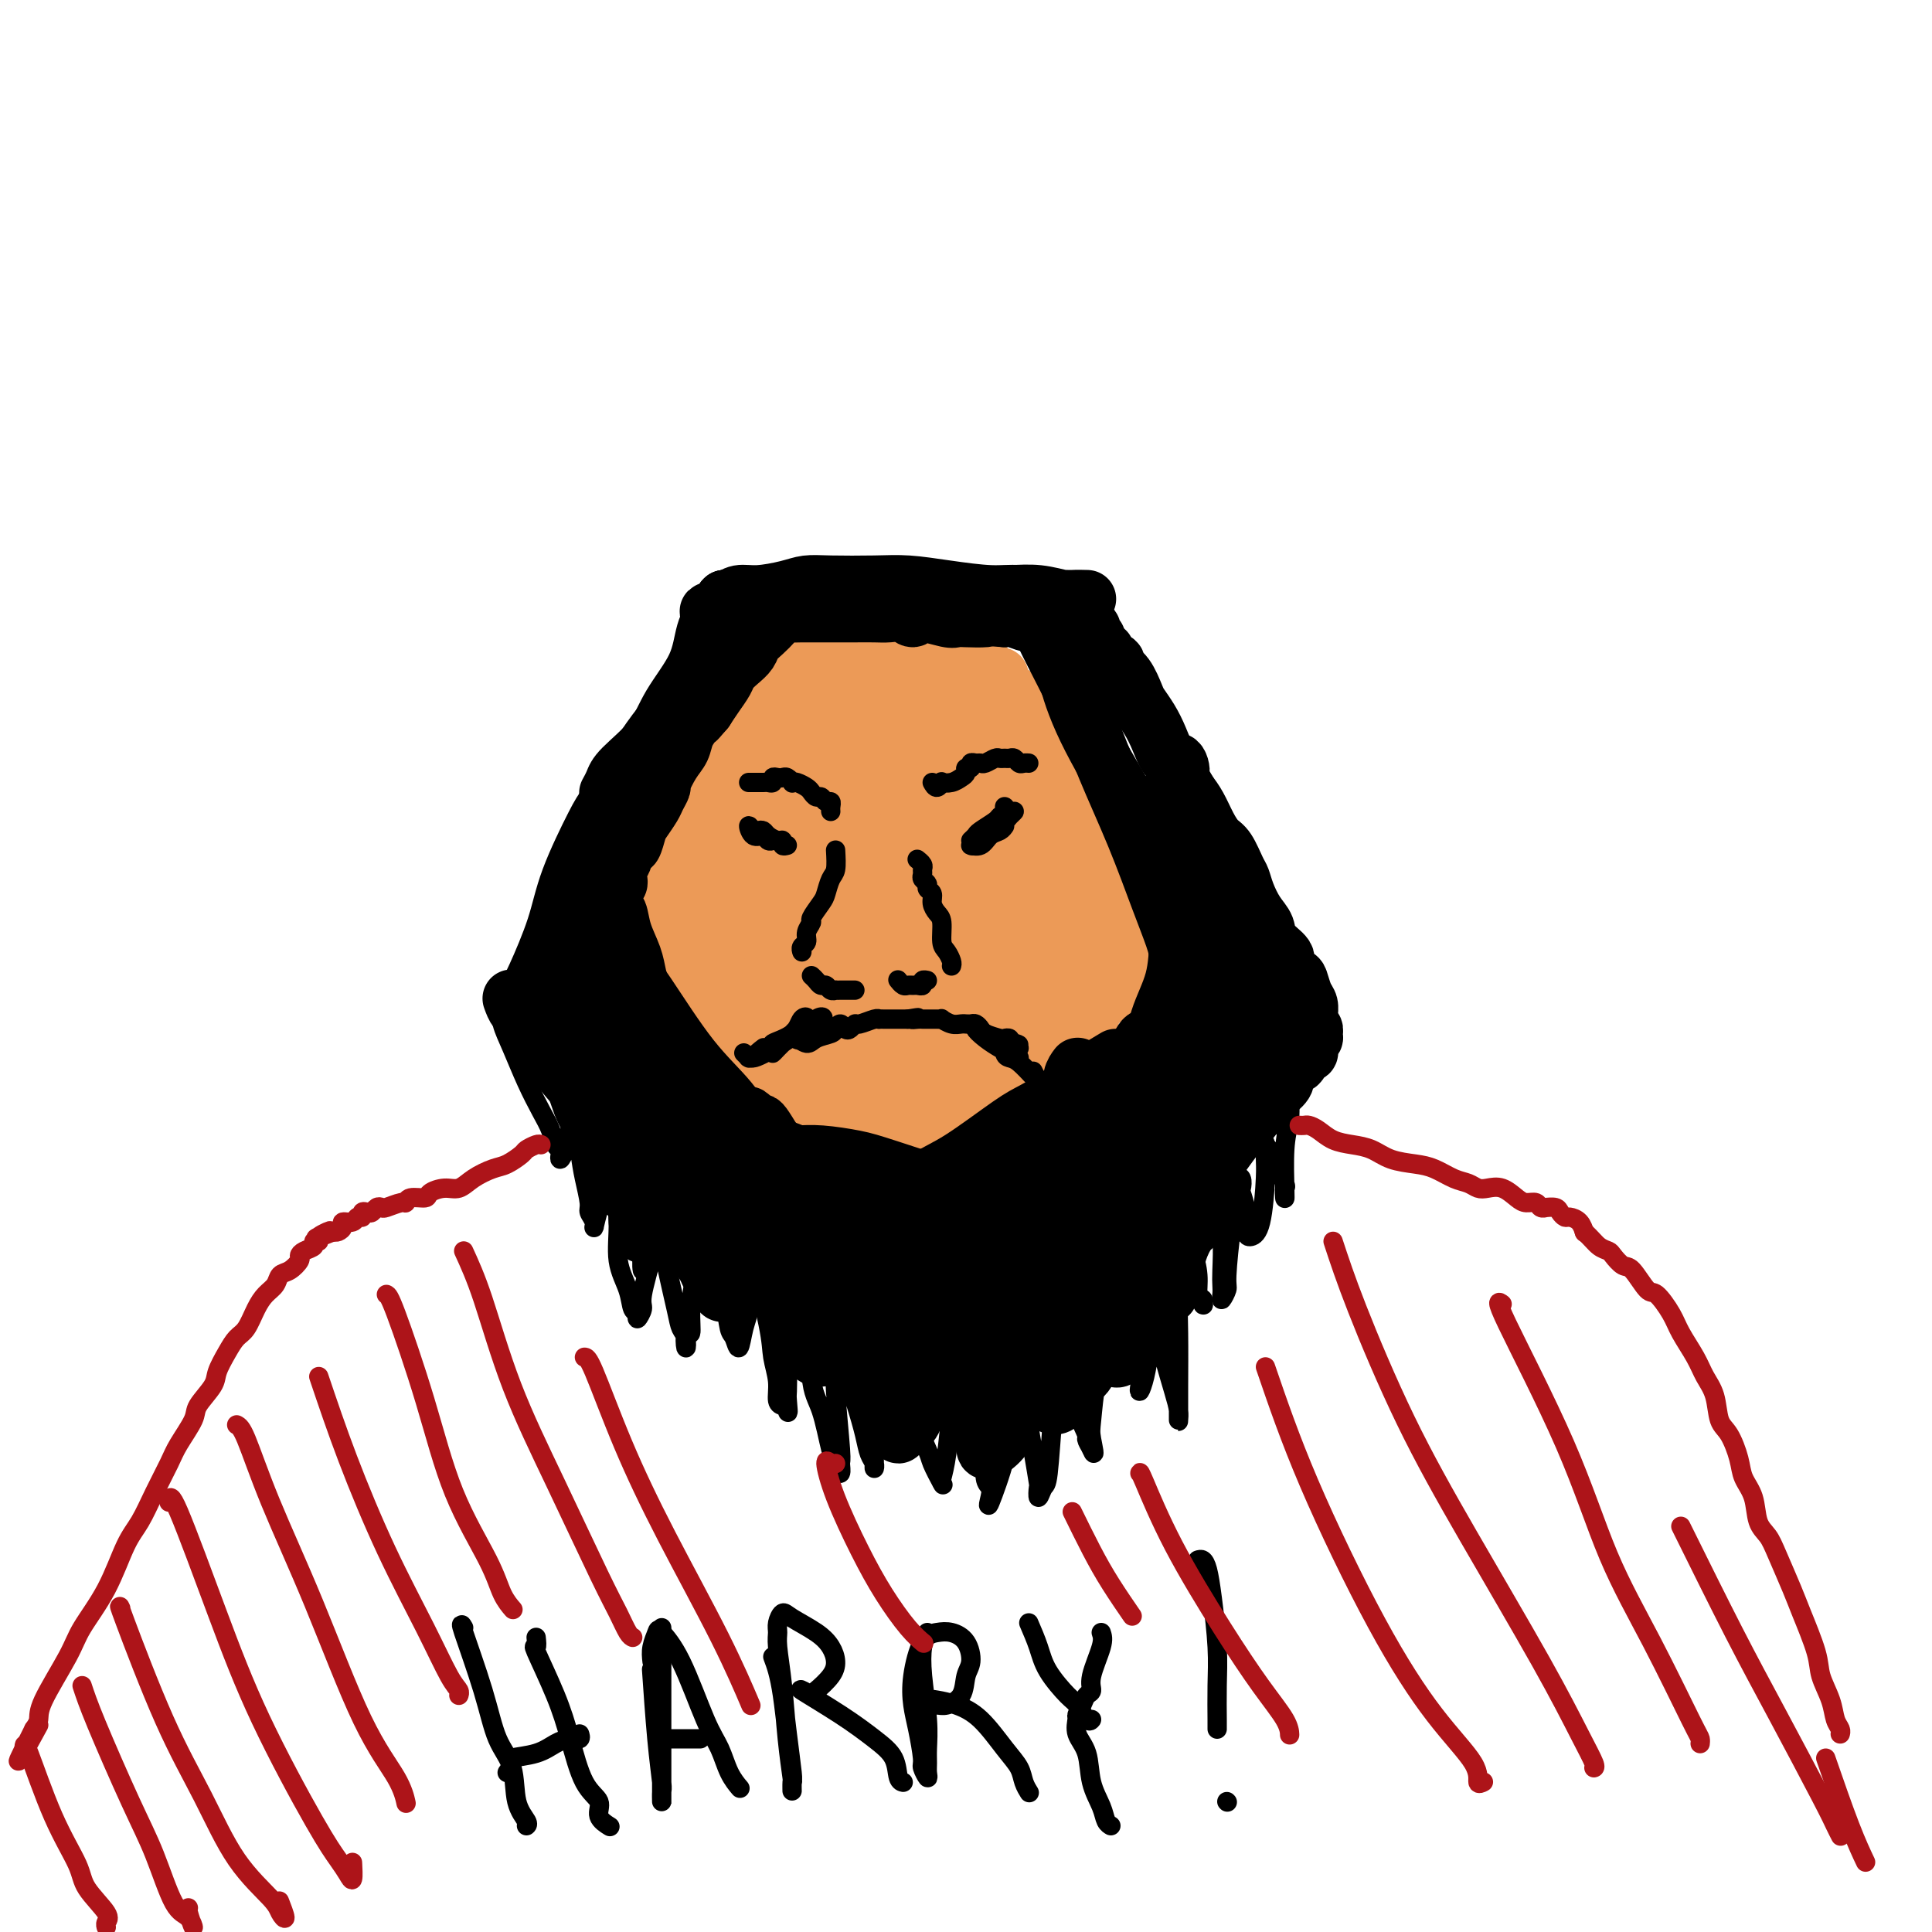 <svg viewBox='0 0 400 400' version='1.1' xmlns='http://www.w3.org/2000/svg' xmlns:xlink='http://www.w3.org/1999/xlink'><g fill='none' stroke='#EC9A57' stroke-width='12' stroke-linecap='round' stroke-linejoin='round'><path d='M155,140c-0.028,0.094 -0.056,0.187 0,0c0.056,-0.187 0.195,-0.655 0,-1c-0.195,-0.345 -0.725,-0.566 0,-1c0.725,-0.434 2.705,-1.082 4,-2c1.295,-0.918 1.905,-2.107 4,-3c2.095,-0.893 5.674,-1.491 8,-2c2.326,-0.509 3.400,-0.930 6,-1c2.600,-0.070 6.728,0.209 10,1c3.272,0.791 5.690,2.093 8,3c2.310,0.907 4.514,1.420 6,2c1.486,0.580 2.254,1.228 3,2c0.746,0.772 1.470,1.669 2,2c0.530,0.331 0.866,0.094 1,0c0.134,-0.094 0.067,-0.047 0,0'/><path d='M151,141c-0.000,0.331 -0.000,0.662 0,1c0.000,0.338 0.000,0.682 0,1c-0.000,0.318 -0.000,0.609 0,1c0.000,0.391 0.001,0.883 0,1c-0.001,0.117 -0.004,-0.141 0,0c0.004,0.141 0.015,0.681 0,1c-0.015,0.319 -0.057,0.418 0,1c0.057,0.582 0.211,1.647 0,2c-0.211,0.353 -0.788,-0.008 -1,0c-0.212,0.008 -0.061,0.383 0,1c0.061,0.617 0.030,1.475 0,2c-0.030,0.525 -0.061,0.717 0,1c0.061,0.283 0.214,0.657 0,1c-0.214,0.343 -0.793,0.654 -1,1c-0.207,0.346 -0.040,0.728 0,1c0.040,0.272 -0.046,0.435 0,1c0.046,0.565 0.224,1.531 0,2c-0.224,0.469 -0.848,0.440 -1,1c-0.152,0.560 0.170,1.708 0,2c-0.170,0.292 -0.830,-0.272 -1,0c-0.170,0.272 0.151,1.379 0,2c-0.151,0.621 -0.772,0.754 -1,1c-0.228,0.246 -0.061,0.605 0,1c0.061,0.395 0.018,0.827 0,1c-0.018,0.173 -0.009,0.086 0,0'/><path d='M146,167c-0.730,4.140 -0.056,1.489 0,1c0.056,-0.489 -0.506,1.183 -1,2c-0.494,0.817 -0.921,0.777 -1,1c-0.079,0.223 0.189,0.707 0,1c-0.189,0.293 -0.836,0.393 -1,1c-0.164,0.607 0.153,1.720 0,2c-0.153,0.280 -0.777,-0.275 -1,0c-0.223,0.275 -0.045,1.379 0,2c0.045,0.621 -0.044,0.758 0,1c0.044,0.242 0.222,0.590 0,1c-0.222,0.410 -0.843,0.883 -1,1c-0.157,0.117 0.150,-0.122 0,0c-0.150,0.122 -0.759,0.606 -1,1c-0.241,0.394 -0.116,0.697 0,1c0.116,0.303 0.224,0.606 0,1c-0.224,0.394 -0.778,0.879 -1,1c-0.222,0.121 -0.112,-0.123 0,0c0.112,0.123 0.226,0.611 0,1c-0.226,0.389 -0.793,0.678 -1,1c-0.207,0.322 -0.055,0.678 0,1c0.055,0.322 0.014,0.611 0,1c-0.014,0.389 0.000,0.878 0,1c-0.000,0.122 -0.014,-0.122 0,0c0.014,0.122 0.056,0.610 0,1c-0.056,0.390 -0.208,0.682 0,1c0.208,0.318 0.777,0.663 1,1c0.223,0.337 0.098,0.668 0,1c-0.098,0.332 -0.171,0.666 0,1c0.171,0.334 0.585,0.667 1,1'/><path d='M140,195c0.472,1.814 0.651,1.848 1,2c0.349,0.152 0.867,0.421 1,1c0.133,0.579 -0.119,1.467 0,2c0.119,0.533 0.608,0.709 1,1c0.392,0.291 0.686,0.697 1,1c0.314,0.303 0.647,0.505 1,1c0.353,0.495 0.724,1.285 1,2c0.276,0.715 0.455,1.356 1,2c0.545,0.644 1.454,1.290 2,2c0.546,0.710 0.727,1.483 1,2c0.273,0.517 0.636,0.777 1,1c0.364,0.223 0.728,0.409 1,1c0.272,0.591 0.453,1.586 1,2c0.547,0.414 1.459,0.246 2,1c0.541,0.754 0.712,2.428 1,3c0.288,0.572 0.693,0.041 1,0c0.307,-0.041 0.515,0.409 1,1c0.485,0.591 1.246,1.325 2,2c0.754,0.675 1.500,1.293 2,2c0.500,0.707 0.753,1.504 1,2c0.247,0.496 0.489,0.691 1,1c0.511,0.309 1.292,0.732 2,1c0.708,0.268 1.345,0.382 2,1c0.655,0.618 1.330,1.739 2,2c0.670,0.261 1.335,-0.337 2,0c0.665,0.337 1.330,1.611 2,2c0.670,0.389 1.345,-0.106 2,0c0.655,0.106 1.289,0.812 2,1c0.711,0.188 1.499,-0.142 2,0c0.501,0.142 0.715,0.755 1,1c0.285,0.245 0.643,0.123 1,0'/><path d='M182,235c3.142,1.481 1.995,1.183 2,1c0.005,-0.183 1.160,-0.252 2,0c0.840,0.252 1.365,0.826 2,1c0.635,0.174 1.381,-0.051 2,0c0.619,0.051 1.110,0.380 2,0c0.890,-0.380 2.178,-1.468 3,-2c0.822,-0.532 1.179,-0.509 2,-1c0.821,-0.491 2.106,-1.496 3,-2c0.894,-0.504 1.398,-0.506 2,-1c0.602,-0.494 1.302,-1.478 2,-2c0.698,-0.522 1.395,-0.582 2,-1c0.605,-0.418 1.120,-1.195 2,-2c0.880,-0.805 2.126,-1.638 3,-2c0.874,-0.362 1.376,-0.253 2,-1c0.624,-0.747 1.371,-2.349 2,-3c0.629,-0.651 1.142,-0.349 2,-1c0.858,-0.651 2.062,-2.254 3,-3c0.938,-0.746 1.609,-0.634 2,-1c0.391,-0.366 0.500,-1.212 1,-2c0.500,-0.788 1.391,-1.520 2,-2c0.609,-0.480 0.936,-0.707 1,-1c0.064,-0.293 -0.137,-0.652 0,-1c0.137,-0.348 0.610,-0.685 1,-1c0.390,-0.315 0.697,-0.609 1,-1c0.303,-0.391 0.603,-0.878 1,-1c0.397,-0.122 0.890,0.123 1,0c0.110,-0.123 -0.164,-0.613 0,-1c0.164,-0.387 0.766,-0.671 1,-1c0.234,-0.329 0.102,-0.704 0,-1c-0.102,-0.296 -0.172,-0.513 0,-1c0.172,-0.487 0.586,-1.243 1,-2'/><path d='M232,200c1.801,-3.123 0.302,-2.929 0,-3c-0.302,-0.071 0.592,-0.406 1,-1c0.408,-0.594 0.331,-1.446 0,-2c-0.331,-0.554 -0.915,-0.808 -1,-1c-0.085,-0.192 0.328,-0.322 0,-1c-0.328,-0.678 -1.398,-1.905 -2,-3c-0.602,-1.095 -0.736,-2.059 -1,-3c-0.264,-0.941 -0.659,-1.858 -1,-3c-0.341,-1.142 -0.630,-2.507 -1,-3c-0.370,-0.493 -0.821,-0.114 -1,-1c-0.179,-0.886 -0.086,-3.038 0,-4c0.086,-0.962 0.164,-0.733 0,-1c-0.164,-0.267 -0.570,-1.030 -1,-2c-0.430,-0.970 -0.885,-2.146 -1,-3c-0.115,-0.854 0.110,-1.387 0,-2c-0.110,-0.613 -0.555,-1.306 -1,-2c-0.445,-0.694 -0.889,-1.389 -1,-2c-0.111,-0.611 0.110,-1.137 0,-2c-0.110,-0.863 -0.550,-2.063 -1,-3c-0.450,-0.937 -0.908,-1.612 -1,-2c-0.092,-0.388 0.182,-0.490 0,-1c-0.182,-0.510 -0.819,-1.428 -1,-2c-0.181,-0.572 0.093,-0.796 0,-1c-0.093,-0.204 -0.553,-0.387 -1,-1c-0.447,-0.613 -0.879,-1.657 -1,-2c-0.121,-0.343 0.071,0.014 0,0c-0.071,-0.014 -0.403,-0.399 -1,-1c-0.597,-0.601 -1.459,-1.419 -2,-2c-0.541,-0.581 -0.761,-0.926 -1,-1c-0.239,-0.074 -0.497,0.122 -1,0c-0.503,-0.122 -1.252,-0.561 -2,-1'/><path d='M210,144c-2.202,-1.646 -3.207,-1.760 -4,-2c-0.793,-0.240 -1.372,-0.604 -2,-1c-0.628,-0.396 -1.303,-0.823 -2,-1c-0.697,-0.177 -1.416,-0.104 -2,0c-0.584,0.104 -1.034,0.238 -2,0c-0.966,-0.238 -2.447,-0.847 -3,-1c-0.553,-0.153 -0.178,0.151 -1,0c-0.822,-0.151 -2.840,-0.758 -4,-1c-1.160,-0.242 -1.460,-0.118 -2,0c-0.540,0.118 -1.318,0.229 -2,0c-0.682,-0.229 -1.267,-0.797 -2,-1c-0.733,-0.203 -1.614,-0.040 -2,0c-0.386,0.040 -0.278,-0.041 -1,0c-0.722,0.041 -2.273,0.206 -3,0c-0.727,-0.206 -0.631,-0.783 -1,-1c-0.369,-0.217 -1.202,-0.073 -2,0c-0.798,0.073 -1.560,0.074 -2,0c-0.440,-0.074 -0.558,-0.224 -1,0c-0.442,0.224 -1.206,0.821 -2,1c-0.794,0.179 -1.616,-0.062 -2,0c-0.384,0.062 -0.328,0.426 -1,1c-0.672,0.574 -2.072,1.357 -3,2c-0.928,0.643 -1.385,1.147 -2,2c-0.615,0.853 -1.388,2.056 -2,3c-0.612,0.944 -1.063,1.628 -2,3c-0.937,1.372 -2.360,3.432 -3,5c-0.640,1.568 -0.497,2.644 -1,5c-0.503,2.356 -1.650,5.992 -2,9c-0.350,3.008 0.098,5.387 0,8c-0.098,2.613 -0.742,5.461 -1,8c-0.258,2.539 -0.129,4.770 0,7'/><path d='M151,190c-0.622,6.422 -0.178,3.978 0,3c0.178,-0.978 0.089,-0.489 0,0'/><path d='M164,141c-0.320,-0.075 -0.639,-0.151 -1,0c-0.361,0.151 -0.763,0.528 -1,1c-0.237,0.472 -0.310,1.038 -1,5c-0.690,3.962 -1.999,11.320 -3,17c-1.001,5.680 -1.695,9.683 -2,14c-0.305,4.317 -0.222,8.950 0,13c0.222,4.050 0.585,7.519 1,10c0.415,2.481 0.884,3.975 1,5c0.116,1.025 -0.121,1.579 0,2c0.121,0.421 0.599,0.707 1,1c0.401,0.293 0.723,0.592 1,-2c0.277,-2.592 0.508,-8.074 1,-13c0.492,-4.926 1.247,-9.296 2,-15c0.753,-5.704 1.506,-12.742 2,-18c0.494,-5.258 0.729,-8.735 1,-11c0.271,-2.265 0.578,-3.319 1,-5c0.422,-1.681 0.960,-3.991 1,-4c0.040,-0.009 -0.417,2.282 -1,4c-0.583,1.718 -1.292,2.865 -2,8c-0.708,5.135 -1.415,14.260 -2,21c-0.585,6.740 -1.047,11.094 -1,16c0.047,4.906 0.605,10.362 1,14c0.395,3.638 0.628,5.458 1,7c0.372,1.542 0.883,2.806 1,4c0.117,1.194 -0.159,2.316 0,2c0.159,-0.316 0.752,-2.071 1,-5c0.248,-2.929 0.152,-7.031 0,-14c-0.152,-6.969 -0.360,-16.806 0,-24c0.360,-7.194 1.289,-11.744 2,-16c0.711,-4.256 1.203,-8.216 2,-11c0.797,-2.784 1.898,-4.392 3,-6'/><path d='M173,141c1.099,-5.318 0.347,-2.112 0,-1c-0.347,1.112 -0.289,0.129 0,4c0.289,3.871 0.809,12.595 1,20c0.191,7.405 0.052,13.492 0,21c-0.052,7.508 -0.018,16.436 0,21c0.018,4.564 0.019,4.763 0,6c-0.019,1.237 -0.059,3.513 0,5c0.059,1.487 0.218,2.185 0,2c-0.218,-0.185 -0.812,-1.255 -1,-4c-0.188,-2.745 0.030,-7.167 0,-14c-0.030,-6.833 -0.309,-16.078 0,-24c0.309,-7.922 1.204,-14.523 2,-20c0.796,-5.477 1.491,-9.831 2,-12c0.509,-2.169 0.830,-2.151 1,-3c0.170,-0.849 0.189,-2.563 1,-1c0.811,1.563 2.413,6.402 3,12c0.587,5.598 0.157,11.955 0,21c-0.157,9.045 -0.041,20.780 0,29c0.041,8.220 0.008,12.927 0,16c-0.008,3.073 0.011,4.513 0,6c-0.011,1.487 -0.051,3.020 0,3c0.051,-0.020 0.192,-1.593 0,-4c-0.192,-2.407 -0.717,-5.649 -1,-13c-0.283,-7.351 -0.324,-18.813 0,-28c0.324,-9.187 1.011,-16.101 2,-21c0.989,-4.899 2.279,-7.783 3,-10c0.721,-2.217 0.873,-3.765 1,-5c0.127,-1.235 0.230,-2.156 1,-1c0.770,1.156 2.207,4.388 3,11c0.793,6.612 0.941,16.603 1,25c0.059,8.397 0.030,15.198 0,22'/><path d='M192,204c0.212,10.230 0.242,12.305 0,14c-0.242,1.695 -0.757,3.009 -1,4c-0.243,0.991 -0.214,1.660 0,2c0.214,0.340 0.615,0.352 0,-3c-0.615,-3.352 -2.244,-10.068 -3,-19c-0.756,-8.932 -0.638,-20.081 0,-29c0.638,-8.919 1.794,-15.610 3,-20c1.206,-4.390 2.460,-6.481 3,-8c0.540,-1.519 0.365,-2.468 1,-2c0.635,0.468 2.079,2.353 3,7c0.921,4.647 1.319,12.057 2,21c0.681,8.943 1.644,19.419 2,26c0.356,6.581 0.106,9.268 0,12c-0.106,2.732 -0.068,5.510 0,7c0.068,1.490 0.164,1.690 0,2c-0.164,0.310 -0.590,0.728 -2,-2c-1.410,-2.728 -3.804,-8.601 -5,-17c-1.196,-8.399 -1.195,-19.325 -1,-26c0.195,-6.675 0.583,-9.101 1,-11c0.417,-1.899 0.861,-3.273 1,-4c0.139,-0.727 -0.028,-0.808 1,-1c1.028,-0.192 3.251,-0.495 6,3c2.749,3.495 6.023,10.786 8,17c1.977,6.214 2.658,11.349 3,15c0.342,3.651 0.344,5.816 0,8c-0.344,2.184 -1.035,4.385 -1,6c0.035,1.615 0.797,2.643 0,3c-0.797,0.357 -3.152,0.044 -5,-3c-1.848,-3.044 -3.190,-8.820 -4,-17c-0.810,-8.180 -1.089,-18.766 -1,-25c0.089,-6.234 0.544,-8.117 1,-10'/><path d='M204,154c0.397,-6.245 1.388,-4.356 2,-4c0.612,0.356 0.845,-0.821 2,0c1.155,0.821 3.233,3.640 5,8c1.767,4.360 3.222,10.260 4,17c0.778,6.740 0.877,14.321 1,19c0.123,4.679 0.269,6.457 0,8c-0.269,1.543 -0.952,2.850 -1,4c-0.048,1.150 0.537,2.142 0,1c-0.537,-1.142 -2.198,-4.417 -4,-10c-1.802,-5.583 -3.744,-13.475 -5,-22c-1.256,-8.525 -1.827,-17.683 -2,-22c-0.173,-4.317 0.051,-3.795 0,-4c-0.051,-0.205 -0.378,-1.139 0,-1c0.378,0.139 1.461,1.352 3,4c1.539,2.648 3.534,6.733 6,11c2.466,4.267 5.404,8.716 7,13c1.596,4.284 1.849,8.404 2,11c0.151,2.596 0.201,3.669 0,5c-0.201,1.331 -0.652,2.919 -1,4c-0.348,1.081 -0.594,1.653 -1,2c-0.406,0.347 -0.971,0.468 -2,0c-1.029,-0.468 -2.521,-1.525 -3,-3c-0.479,-1.475 0.055,-3.369 1,-5c0.945,-1.631 2.300,-3.000 3,-4c0.700,-1.000 0.745,-1.631 1,-1c0.255,0.631 0.721,2.523 1,4c0.279,1.477 0.370,2.539 0,5c-0.370,2.461 -1.202,6.319 -3,10c-1.798,3.681 -4.561,7.183 -6,9c-1.439,1.817 -1.554,1.948 -2,2c-0.446,0.052 -1.223,0.026 -2,0'/><path d='M210,215c-1.968,1.042 -1.887,-1.854 -2,-4c-0.113,-2.146 -0.419,-3.541 0,-5c0.419,-1.459 1.562,-2.981 2,-3c0.438,-0.019 0.171,1.467 0,2c-0.171,0.533 -0.246,0.114 -1,1c-0.754,0.886 -2.187,3.077 -4,5c-1.813,1.923 -4.004,3.579 -5,5c-0.996,1.421 -0.795,2.608 -1,3c-0.205,0.392 -0.814,-0.010 -1,0c-0.186,0.010 0.051,0.434 0,1c-0.051,0.566 -0.389,1.276 0,1c0.389,-0.276 1.506,-1.538 2,-2c0.494,-0.462 0.366,-0.123 0,0c-0.366,0.123 -0.970,0.032 -2,0c-1.030,-0.032 -2.486,-0.004 -3,0c-0.514,0.004 -0.084,-0.017 0,0c0.084,0.017 -0.176,0.072 -1,0c-0.824,-0.072 -2.212,-0.271 -3,-1c-0.788,-0.729 -0.978,-1.988 -2,-3c-1.022,-1.012 -2.878,-1.776 -4,-2c-1.122,-0.224 -1.512,0.091 -2,0c-0.488,-0.091 -1.075,-0.590 -2,-1c-0.925,-0.410 -2.188,-0.733 -3,-1c-0.812,-0.267 -1.172,-0.479 -2,-1c-0.828,-0.521 -2.125,-1.352 -3,-2c-0.875,-0.648 -1.327,-1.112 -2,-2c-0.673,-0.888 -1.566,-2.201 -2,-3c-0.434,-0.799 -0.410,-1.086 -1,-2c-0.590,-0.914 -1.795,-2.457 -3,-4'/><path d='M165,197c-1.432,-2.516 -1.013,-3.307 -1,-4c0.013,-0.693 -0.380,-1.287 -1,-2c-0.620,-0.713 -1.466,-1.545 -2,-2c-0.534,-0.455 -0.757,-0.532 -1,0c-0.243,0.532 -0.507,1.674 -1,3c-0.493,1.326 -1.217,2.835 -1,5c0.217,2.165 1.374,4.985 2,7c0.626,2.015 0.721,3.225 2,5c1.279,1.775 3.743,4.114 5,5c1.257,0.886 1.306,0.320 2,1c0.694,0.680 2.033,2.606 2,2c-0.033,-0.606 -1.438,-3.745 -2,-5c-0.562,-1.255 -0.281,-0.628 0,0'/><path d='M154,185c0.495,1.763 0.990,3.527 1,4c0.010,0.473 -0.465,-0.343 0,1c0.465,1.343 1.869,4.847 3,8c1.131,3.153 1.988,5.955 3,8c1.012,2.045 2.178,3.332 3,4c0.822,0.668 1.298,0.718 2,1c0.702,0.282 1.629,0.795 2,1c0.371,0.205 0.185,0.103 0,0'/><path d='M152,189c-0.422,0.482 -0.844,0.964 -1,1c-0.156,0.036 -0.046,-0.373 0,0c0.046,0.373 0.028,1.527 0,2c-0.028,0.473 -0.067,0.263 0,1c0.067,0.737 0.239,2.421 1,4c0.761,1.579 2.111,3.053 3,5c0.889,1.947 1.315,4.366 2,6c0.685,1.634 1.627,2.483 3,4c1.373,1.517 3.175,3.702 4,5c0.825,1.298 0.672,1.711 1,2c0.328,0.289 1.138,0.456 2,1c0.862,0.544 1.775,1.465 3,2c1.225,0.535 2.762,0.684 4,1c1.238,0.316 2.178,0.799 3,1c0.822,0.201 1.527,0.119 2,0c0.473,-0.119 0.715,-0.274 1,0c0.285,0.274 0.612,0.977 1,1c0.388,0.023 0.836,-0.633 1,-1c0.164,-0.367 0.044,-0.445 0,-1c-0.044,-0.555 -0.013,-1.587 0,-2c0.013,-0.413 0.006,-0.206 0,0'/><path d='M156,188c-0.422,-0.120 -0.844,-0.240 -1,0c-0.156,0.240 -0.045,0.841 0,1c0.045,0.159 0.024,-0.125 0,0c-0.024,0.125 -0.051,0.659 0,1c0.051,0.341 0.180,0.488 0,1c-0.180,0.512 -0.668,1.387 -1,1c-0.332,-0.387 -0.510,-2.037 -1,-3c-0.490,-0.963 -1.294,-1.239 -2,-2c-0.706,-0.761 -1.313,-2.008 -2,-3c-0.687,-0.992 -1.453,-1.729 -2,-2c-0.547,-0.271 -0.875,-0.076 -1,0c-0.125,0.076 -0.046,0.035 0,0c0.046,-0.035 0.059,-0.062 0,1c-0.059,1.062 -0.188,3.214 0,5c0.188,1.786 0.694,3.205 1,5c0.306,1.795 0.410,3.966 1,6c0.590,2.034 1.664,3.932 3,6c1.336,2.068 2.932,4.305 4,6c1.068,1.695 1.607,2.846 3,4c1.393,1.154 3.642,2.309 5,3c1.358,0.691 1.827,0.917 2,1c0.173,0.083 0.049,0.024 0,0c-0.049,-0.024 -0.025,-0.012 0,0'/><path d='M164,215c0.471,1.169 0.942,2.338 2,4c1.058,1.662 2.705,3.819 4,5c1.295,1.181 2.240,1.388 3,2c0.760,0.612 1.337,1.628 2,2c0.663,0.372 1.414,0.100 2,0c0.586,-0.100 1.007,-0.026 2,0c0.993,0.026 2.556,0.006 3,0c0.444,-0.006 -0.232,0.001 0,0c0.232,-0.001 1.372,-0.012 2,0c0.628,0.012 0.744,0.046 1,0c0.256,-0.046 0.651,-0.173 1,0c0.349,0.173 0.653,0.646 1,1c0.347,0.354 0.738,0.589 1,1c0.262,0.411 0.396,1.000 1,1c0.604,0.000 1.677,-0.588 2,-1c0.323,-0.412 -0.105,-0.650 0,-1c0.105,-0.350 0.744,-0.814 1,-1c0.256,-0.186 0.128,-0.093 0,0'/></g>
<g fill='none' stroke='#000000' stroke-width='12' stroke-linecap='round' stroke-linejoin='round'><path d='M151,125c-0.011,0.122 -0.021,0.244 0,0c0.021,-0.244 0.074,-0.853 0,-1c-0.074,-0.147 -0.274,0.167 0,0c0.274,-0.167 1.023,-0.815 2,-1c0.977,-0.185 2.181,0.094 4,0c1.819,-0.094 4.251,-0.562 6,-1c1.749,-0.438 2.813,-0.847 4,-1c1.187,-0.153 2.497,-0.051 5,0c2.503,0.051 6.198,0.051 9,0c2.802,-0.051 4.712,-0.154 7,0c2.288,0.154 4.954,0.563 8,1c3.046,0.437 6.473,0.902 9,1c2.527,0.098 4.154,-0.170 6,0c1.846,0.170 3.909,0.778 5,1c1.091,0.222 1.208,0.060 2,0c0.792,-0.060 2.257,-0.016 3,0c0.743,0.016 0.763,0.004 1,0c0.237,-0.004 0.690,-0.000 1,0c0.310,0.000 0.475,-0.004 1,0c0.525,0.004 1.409,0.015 1,0c-0.409,-0.015 -2.112,-0.057 -3,0c-0.888,0.057 -0.960,0.211 -2,0c-1.040,-0.211 -3.049,-0.788 -5,-1c-1.951,-0.212 -3.843,-0.061 -6,0c-2.157,0.061 -4.578,0.030 -7,0'/><path d='M202,123c-4.242,-0.155 -3.846,-0.042 -5,0c-1.154,0.042 -3.858,0.011 -6,0c-2.142,-0.011 -3.721,-0.004 -5,0c-1.279,0.004 -2.259,0.005 -4,0c-1.741,-0.005 -4.244,-0.015 -6,0c-1.756,0.015 -2.764,0.057 -4,0c-1.236,-0.057 -2.698,-0.212 -4,0c-1.302,0.212 -2.443,0.793 -3,1c-0.557,0.207 -0.531,0.041 -1,0c-0.469,-0.041 -1.435,0.042 -2,0c-0.565,-0.042 -0.730,-0.208 -1,0c-0.270,0.208 -0.646,0.792 -1,1c-0.354,0.208 -0.686,0.042 -1,0c-0.314,-0.042 -0.610,0.041 -1,0c-0.390,-0.041 -0.874,-0.207 -1,0c-0.126,0.207 0.107,0.788 0,1c-0.107,0.212 -0.553,0.057 -1,0c-0.447,-0.057 -0.893,-0.015 -1,0c-0.107,0.015 0.125,0.004 0,0c-0.125,-0.004 -0.608,-0.001 -1,0c-0.392,0.001 -0.693,0.000 -1,0c-0.307,-0.000 -0.621,-0.000 -1,0c-0.379,0.000 -0.823,0.000 -1,0c-0.177,-0.000 -0.089,-0.000 0,0'/><path d='M151,126c-8.040,0.662 -2.640,0.817 -1,1c1.640,0.183 -0.482,0.396 -1,0c-0.518,-0.396 0.566,-1.399 1,-2c0.434,-0.601 0.217,-0.801 0,-1'/><path d='M150,124c-0.349,0.125 -0.723,1.438 -1,2c-0.277,0.562 -0.458,0.374 -1,1c-0.542,0.626 -1.444,2.065 -2,4c-0.556,1.935 -0.765,4.366 -2,7c-1.235,2.634 -3.498,5.470 -5,8c-1.502,2.530 -2.245,4.755 -4,7c-1.755,2.245 -4.522,4.509 -6,6c-1.478,1.491 -1.667,2.209 -2,3c-0.333,0.791 -0.809,1.655 -1,2c-0.191,0.345 -0.095,0.173 0,0'/><path d='M150,124c-0.438,0.755 -0.876,1.511 -1,2c-0.124,0.489 0.065,0.713 0,1c-0.065,0.287 -0.383,0.637 -1,2c-0.617,1.363 -1.534,3.738 -2,5c-0.466,1.262 -0.482,1.409 -1,3c-0.518,1.591 -1.539,4.625 -3,7c-1.461,2.375 -3.361,4.092 -5,6c-1.639,1.908 -3.018,4.007 -5,7c-1.982,2.993 -4.569,6.881 -6,9c-1.431,2.119 -1.707,2.469 -3,5c-1.293,2.531 -3.603,7.245 -5,11c-1.397,3.755 -1.880,6.553 -3,10c-1.120,3.447 -2.878,7.543 -4,10c-1.122,2.457 -1.607,3.274 -2,4c-0.393,0.726 -0.693,1.359 -1,2c-0.307,0.641 -0.621,1.288 -1,1c-0.379,-0.288 -0.823,-1.511 -1,-2c-0.177,-0.489 -0.089,-0.245 0,0'/><path d='M111,209c-0.022,0.642 -0.043,1.284 0,2c0.043,0.716 0.151,1.506 0,2c-0.151,0.494 -0.562,0.692 0,1c0.562,0.308 2.096,0.724 3,2c0.904,1.276 1.176,3.410 2,5c0.824,1.590 2.198,2.636 3,4c0.802,1.364 1.030,3.047 2,5c0.970,1.953 2.680,4.176 4,6c1.320,1.824 2.249,3.248 3,5c0.751,1.752 1.325,3.831 2,5c0.675,1.169 1.452,1.429 2,2c0.548,0.571 0.868,1.453 1,2c0.132,0.547 0.078,0.759 0,1c-0.078,0.241 -0.180,0.510 0,1c0.180,0.490 0.641,1.199 1,1c0.359,-0.199 0.618,-1.307 1,-2c0.382,-0.693 0.889,-0.972 1,-1c0.111,-0.028 -0.175,0.193 0,0c0.175,-0.193 0.809,-0.800 1,-1c0.191,-0.200 -0.062,0.008 0,0c0.062,-0.008 0.440,-0.231 1,0c0.560,0.231 1.302,0.916 2,2c0.698,1.084 1.353,2.567 2,4c0.647,1.433 1.287,2.818 2,4c0.713,1.182 1.500,2.162 2,3c0.500,0.838 0.711,1.533 1,2c0.289,0.467 0.654,0.705 1,1c0.346,0.295 0.673,0.648 1,1'/><path d='M149,266c1.285,2.594 -0.003,1.578 0,1c0.003,-0.578 1.297,-0.719 2,-1c0.703,-0.281 0.817,-0.703 1,-1c0.183,-0.297 0.436,-0.469 1,-1c0.564,-0.531 1.440,-1.419 2,-2c0.560,-0.581 0.806,-0.853 1,-1c0.194,-0.147 0.337,-0.169 1,0c0.663,0.169 1.848,0.527 3,2c1.152,1.473 2.272,4.059 3,6c0.728,1.941 1.063,3.238 2,5c0.937,1.762 2.474,3.990 3,5c0.526,1.010 0.040,0.804 0,1c-0.040,0.196 0.367,0.796 1,1c0.633,0.204 1.493,0.012 2,0c0.507,-0.012 0.663,0.156 1,0c0.337,-0.156 0.856,-0.635 1,-1c0.144,-0.365 -0.085,-0.618 0,-1c0.085,-0.382 0.485,-0.895 1,-1c0.515,-0.105 1.146,0.199 2,1c0.854,0.801 1.931,2.098 3,4c1.069,1.902 2.129,4.407 3,6c0.871,1.593 1.553,2.274 2,3c0.447,0.726 0.658,1.498 1,2c0.342,0.502 0.816,0.734 1,1c0.184,0.266 0.080,0.566 0,1c-0.080,0.434 -0.134,1.003 0,1c0.134,-0.003 0.456,-0.578 1,-1c0.544,-0.422 1.311,-0.690 2,-2c0.689,-1.310 1.301,-3.660 2,-5c0.699,-1.340 1.485,-1.668 2,-2c0.515,-0.332 0.757,-0.666 1,-1'/><path d='M194,286c1.241,-1.587 0.343,-1.053 1,0c0.657,1.053 2.869,2.625 4,4c1.131,1.375 1.179,2.553 2,4c0.821,1.447 2.413,3.164 3,4c0.587,0.836 0.170,0.789 0,1c-0.170,0.211 -0.091,0.678 0,1c0.091,0.322 0.195,0.500 1,0c0.805,-0.500 2.311,-1.679 3,-3c0.689,-1.321 0.561,-2.785 1,-4c0.439,-1.215 1.444,-2.180 2,-3c0.556,-0.820 0.665,-1.494 1,-2c0.335,-0.506 0.898,-0.844 1,-1c0.102,-0.156 -0.258,-0.129 0,0c0.258,0.129 1.133,0.359 2,1c0.867,0.641 1.725,1.694 2,2c0.275,0.306 -0.035,-0.133 0,0c0.035,0.133 0.414,0.838 1,1c0.586,0.162 1.380,-0.218 2,-1c0.620,-0.782 1.068,-1.965 2,-3c0.932,-1.035 2.348,-1.920 3,-3c0.652,-1.080 0.538,-2.353 1,-3c0.462,-0.647 1.498,-0.669 2,-1c0.502,-0.331 0.471,-0.973 1,-1c0.529,-0.027 1.620,0.559 2,1c0.380,0.441 0.050,0.737 0,1c-0.050,0.263 0.179,0.494 1,0c0.821,-0.494 2.235,-1.713 3,-3c0.765,-1.287 0.883,-2.644 1,-4'/><path d='M236,274c3.091,-3.050 2.818,-2.673 3,-3c0.182,-0.327 0.818,-1.356 1,-2c0.182,-0.644 -0.092,-0.903 0,-1c0.092,-0.097 0.549,-0.034 1,0c0.451,0.034 0.897,0.038 1,0c0.103,-0.038 -0.137,-0.117 0,-1c0.137,-0.883 0.649,-2.569 1,-4c0.351,-1.431 0.539,-2.608 1,-4c0.461,-1.392 1.195,-2.999 2,-4c0.805,-1.001 1.680,-1.396 2,-2c0.320,-0.604 0.085,-1.419 0,-2c-0.085,-0.581 -0.021,-0.930 0,-1c0.021,-0.070 -0.002,0.140 0,0c0.002,-0.140 0.030,-0.630 0,-1c-0.030,-0.370 -0.117,-0.621 0,-1c0.117,-0.379 0.438,-0.885 1,-2c0.562,-1.115 1.366,-2.838 2,-4c0.634,-1.162 1.100,-1.764 2,-3c0.900,-1.236 2.235,-3.108 3,-4c0.765,-0.892 0.961,-0.806 2,-2c1.039,-1.194 2.922,-3.668 4,-5c1.078,-1.332 1.350,-1.523 2,-2c0.650,-0.477 1.680,-1.241 2,-2c0.320,-0.759 -0.068,-1.512 0,-2c0.068,-0.488 0.591,-0.711 1,-1c0.409,-0.289 0.705,-0.645 1,-1'/><path d='M268,220c2.868,-3.360 1.539,-0.760 1,0c-0.539,0.760 -0.288,-0.321 0,-1c0.288,-0.679 0.612,-0.956 1,-1c0.388,-0.044 0.840,0.147 1,0c0.160,-0.147 0.029,-0.631 0,-1c-0.029,-0.369 0.046,-0.624 0,-1c-0.046,-0.376 -0.212,-0.874 0,-1c0.212,-0.126 0.803,0.121 1,0c0.197,-0.121 0.000,-0.609 0,-1c-0.000,-0.391 0.197,-0.685 0,-1c-0.197,-0.315 -0.788,-0.649 -1,-1c-0.212,-0.351 -0.046,-0.718 0,-1c0.046,-0.282 -0.028,-0.480 0,-1c0.028,-0.520 0.157,-1.361 0,-2c-0.157,-0.639 -0.599,-1.076 -1,-2c-0.401,-0.924 -0.759,-2.333 -1,-3c-0.241,-0.667 -0.364,-0.590 -1,-1c-0.636,-0.410 -1.784,-1.305 -2,-2c-0.216,-0.695 0.499,-1.190 0,-2c-0.499,-0.810 -2.214,-1.936 -3,-3c-0.786,-1.064 -0.644,-2.065 -1,-3c-0.356,-0.935 -1.212,-1.805 -2,-3c-0.788,-1.195 -1.510,-2.714 -2,-4c-0.490,-1.286 -0.750,-2.338 -1,-3c-0.250,-0.662 -0.490,-0.932 -1,-2c-0.510,-1.068 -1.291,-2.933 -2,-4c-0.709,-1.067 -1.345,-1.338 -2,-2c-0.655,-0.662 -1.330,-1.717 -2,-3c-0.670,-1.283 -1.334,-2.795 -2,-4c-0.666,-1.205 -1.333,-2.102 -2,-3'/><path d='M246,164c-4.346,-7.594 -2.711,-4.579 -2,-4c0.711,0.579 0.499,-1.277 0,-2c-0.499,-0.723 -1.285,-0.313 -2,-1c-0.715,-0.687 -1.360,-2.470 -2,-4c-0.640,-1.530 -1.276,-2.805 -2,-4c-0.724,-1.195 -1.537,-2.309 -2,-3c-0.463,-0.691 -0.577,-0.959 -1,-2c-0.423,-1.041 -1.156,-2.856 -2,-4c-0.844,-1.144 -1.798,-1.616 -2,-2c-0.202,-0.384 0.348,-0.680 0,-1c-0.348,-0.320 -1.595,-0.664 -2,-1c-0.405,-0.336 0.031,-0.663 0,-1c-0.031,-0.337 -0.530,-0.683 -1,-1c-0.470,-0.317 -0.911,-0.606 -1,-1c-0.089,-0.394 0.173,-0.894 0,-1c-0.173,-0.106 -0.782,0.182 -1,0c-0.218,-0.182 -0.046,-0.832 0,-1c0.046,-0.168 -0.033,0.147 0,0c0.033,-0.147 0.180,-0.757 0,-1c-0.180,-0.243 -0.686,-0.117 -1,0c-0.314,0.117 -0.435,0.227 -1,0c-0.565,-0.227 -1.576,-0.792 -2,-1c-0.424,-0.208 -0.263,-0.059 -1,0c-0.737,0.059 -2.371,0.030 -3,0c-0.629,-0.030 -0.251,-0.060 -1,0c-0.749,0.060 -2.625,0.208 -4,0c-1.375,-0.208 -2.250,-0.774 -3,-1c-0.750,-0.226 -1.375,-0.113 -2,0'/><path d='M208,128c-3.477,-0.311 -3.169,-0.088 -4,0c-0.831,0.088 -2.799,0.043 -4,0c-1.201,-0.043 -1.633,-0.082 -2,0c-0.367,0.082 -0.668,0.285 -2,0c-1.332,-0.285 -3.695,-1.057 -5,-1c-1.305,0.057 -1.550,0.943 -2,1c-0.450,0.057 -1.103,-0.717 -2,-1c-0.897,-0.283 -2.038,-0.076 -3,0c-0.962,0.076 -1.746,0.020 -3,0c-1.254,-0.020 -2.979,-0.005 -4,0c-1.021,0.005 -1.338,0.001 -2,0c-0.662,-0.001 -1.668,-0.000 -2,0c-0.332,0.000 0.012,0.000 0,0c-0.012,-0.000 -0.380,-0.000 -1,0c-0.620,0.000 -1.492,-0.000 -2,0c-0.508,0.000 -0.651,0.000 -1,0c-0.349,-0.000 -0.904,-0.001 -1,0c-0.096,0.001 0.269,0.003 0,0c-0.269,-0.003 -1.170,-0.013 -2,0c-0.830,0.013 -1.587,0.048 -2,0c-0.413,-0.048 -0.482,-0.179 -1,0c-0.518,0.179 -1.486,0.667 -2,1c-0.514,0.333 -0.574,0.512 -1,1c-0.426,0.488 -1.217,1.286 -2,2c-0.783,0.714 -1.557,1.345 -2,2c-0.443,0.655 -0.555,1.333 -1,2c-0.445,0.667 -1.221,1.322 -2,2c-0.779,0.678 -1.559,1.378 -2,2c-0.441,0.622 -0.542,1.168 -1,2c-0.458,0.832 -1.274,1.952 -2,3c-0.726,1.048 -1.363,2.024 -2,3'/><path d='M146,147c-2.826,3.298 -1.390,1.542 -1,1c0.390,-0.542 -0.268,0.128 -1,1c-0.732,0.872 -1.540,1.945 -2,3c-0.460,1.055 -0.571,2.093 -1,3c-0.429,0.907 -1.175,1.684 -2,3c-0.825,1.316 -1.731,3.172 -2,4c-0.269,0.828 0.097,0.629 0,1c-0.097,0.371 -0.656,1.312 -1,2c-0.344,0.688 -0.473,1.122 -1,2c-0.527,0.878 -1.451,2.200 -2,3c-0.549,0.800 -0.722,1.079 -1,2c-0.278,0.921 -0.662,2.483 -1,3c-0.338,0.517 -0.630,-0.012 -1,0c-0.370,0.012 -0.817,0.567 -1,1c-0.183,0.433 -0.102,0.746 0,1c0.102,0.254 0.224,0.449 0,1c-0.224,0.551 -0.796,1.457 -1,2c-0.204,0.543 -0.041,0.723 0,1c0.041,0.277 -0.041,0.650 0,1c0.041,0.350 0.206,0.675 0,1c-0.206,0.325 -0.784,0.648 -1,1c-0.216,0.352 -0.070,0.732 0,1c0.070,0.268 0.064,0.423 0,1c-0.064,0.577 -0.186,1.575 0,2c0.186,0.425 0.680,0.279 1,1c0.320,0.721 0.467,2.311 1,4c0.533,1.689 1.452,3.477 2,5c0.548,1.523 0.724,2.779 1,4c0.276,1.221 0.651,2.406 1,4c0.349,1.594 0.671,3.598 1,5c0.329,1.402 0.664,2.201 1,3'/><path d='M135,214c1.195,4.529 0.181,1.851 0,1c-0.181,-0.851 0.471,0.125 1,1c0.529,0.875 0.937,1.647 0,1c-0.937,-0.647 -3.218,-2.715 -5,-6c-1.782,-3.285 -3.065,-7.788 -4,-11c-0.935,-3.212 -1.521,-5.135 -2,-6c-0.479,-0.865 -0.851,-0.673 -1,-1c-0.149,-0.327 -0.074,-1.173 0,-2c0.074,-0.827 0.148,-1.634 0,-2c-0.148,-0.366 -0.518,-0.291 -1,0c-0.482,0.291 -1.074,0.800 -1,2c0.074,1.200 0.816,3.093 2,7c1.184,3.907 2.809,9.829 4,14c1.191,4.171 1.948,6.591 3,9c1.052,2.409 2.400,4.805 3,6c0.600,1.195 0.454,1.187 1,2c0.546,0.813 1.786,2.446 1,1c-0.786,-1.446 -3.598,-5.972 -6,-10c-2.402,-4.028 -4.396,-7.557 -6,-11c-1.604,-3.443 -2.820,-6.801 -4,-9c-1.180,-2.199 -2.326,-3.241 -3,-4c-0.674,-0.759 -0.877,-1.237 -1,-1c-0.123,0.237 -0.167,1.187 0,2c0.167,0.813 0.545,1.488 2,5c1.455,3.512 3.987,9.861 6,14c2.013,4.139 3.506,6.070 5,8'/><path d='M129,224c2.513,5.228 2.794,4.298 4,5c1.206,0.702 3.337,3.036 4,4c0.663,0.964 -0.142,0.558 0,1c0.142,0.442 1.230,1.734 1,1c-0.230,-0.734 -1.778,-3.492 -4,-8c-2.222,-4.508 -5.119,-10.765 -7,-15c-1.881,-4.235 -2.748,-6.447 -3,-8c-0.252,-1.553 0.111,-2.446 0,-3c-0.111,-0.554 -0.694,-0.768 -1,-1c-0.306,-0.232 -0.334,-0.483 1,2c1.334,2.483 4.030,7.701 7,13c2.970,5.299 6.212,10.681 8,14c1.788,3.319 2.120,4.576 3,6c0.880,1.424 2.309,3.016 3,4c0.691,0.984 0.646,1.360 1,2c0.354,0.640 1.107,1.543 1,1c-0.107,-0.543 -1.072,-2.532 -1,-3c0.072,-0.468 1.183,0.586 0,-2c-1.183,-2.586 -4.661,-8.811 -7,-14c-2.339,-5.189 -3.541,-9.343 -5,-13c-1.459,-3.657 -3.176,-6.815 -4,-9c-0.824,-2.185 -0.756,-3.395 -1,-4c-0.244,-0.605 -0.800,-0.606 -1,-1c-0.200,-0.394 -0.045,-1.182 0,-1c0.045,0.182 -0.022,1.333 0,2c0.022,0.667 0.133,0.850 1,2c0.867,1.150 2.490,3.267 5,7c2.510,3.733 5.907,9.082 9,13c3.093,3.918 5.884,6.405 8,9c2.116,2.595 3.558,5.297 5,8'/><path d='M156,236c5.441,7.484 5.544,6.695 6,7c0.456,0.305 1.264,1.705 2,3c0.736,1.295 1.400,2.485 2,3c0.600,0.515 1.138,0.356 1,0c-0.138,-0.356 -0.951,-0.908 -2,-2c-1.049,-1.092 -2.334,-2.725 -4,-5c-1.666,-2.275 -3.713,-5.192 -6,-8c-2.287,-2.808 -4.814,-5.505 -8,-9c-3.186,-3.495 -7.032,-7.787 -9,-10c-1.968,-2.213 -2.057,-2.347 -3,-3c-0.943,-0.653 -2.739,-1.825 -4,-3c-1.261,-1.175 -1.987,-2.355 -3,-3c-1.013,-0.645 -2.313,-0.756 -3,-1c-0.687,-0.244 -0.762,-0.620 -1,-1c-0.238,-0.380 -0.638,-0.766 -1,-1c-0.362,-0.234 -0.686,-0.318 -1,0c-0.314,0.318 -0.618,1.039 0,3c0.618,1.961 2.157,5.163 4,9c1.843,3.837 3.988,8.310 7,13c3.012,4.690 6.891,9.597 9,12c2.109,2.403 2.449,2.300 3,3c0.551,0.700 1.314,2.202 2,3c0.686,0.798 1.293,0.892 2,1c0.707,0.108 1.512,0.230 1,0c-0.512,-0.230 -2.341,-0.813 -3,-1c-0.659,-0.187 -0.146,0.022 -1,-1c-0.854,-1.022 -3.074,-3.274 -5,-5c-1.926,-1.726 -3.557,-2.926 -5,-4c-1.443,-1.074 -2.698,-2.021 -4,-3c-1.302,-0.979 -2.651,-1.989 -4,-3'/><path d='M128,230c-3.769,-3.288 -2.191,-3.008 -1,-2c1.191,1.008 1.996,2.745 4,5c2.004,2.255 5.209,5.028 8,8c2.791,2.972 5.170,6.144 7,8c1.830,1.856 3.111,2.397 4,3c0.889,0.603 1.386,1.268 2,2c0.614,0.732 1.344,1.531 1,1c-0.344,-0.531 -1.761,-2.392 -2,-3c-0.239,-0.608 0.702,0.039 0,-2c-0.702,-2.039 -3.047,-6.763 -5,-10c-1.953,-3.237 -3.514,-4.988 -4,-6c-0.486,-1.012 0.103,-1.285 0,-2c-0.103,-0.715 -0.897,-1.871 -1,-2c-0.103,-0.129 0.484,0.769 1,1c0.516,0.231 0.960,-0.203 3,2c2.040,2.203 5.676,7.045 8,10c2.324,2.955 3.337,4.022 5,6c1.663,1.978 3.975,4.867 5,6c1.025,1.133 0.762,0.511 1,1c0.238,0.489 0.976,2.091 1,2c0.024,-0.091 -0.666,-1.873 -1,-3c-0.334,-1.127 -0.311,-1.598 -1,-4c-0.689,-2.402 -2.088,-6.737 -3,-9c-0.912,-2.263 -1.335,-2.456 -2,-3c-0.665,-0.544 -1.570,-1.439 -2,-2c-0.430,-0.561 -0.383,-0.790 0,-1c0.383,-0.210 1.103,-0.403 2,1c0.897,1.403 1.971,4.401 3,7c1.029,2.599 2.015,4.800 3,7'/><path d='M164,251c2.085,3.120 3.298,3.920 4,5c0.702,1.080 0.892,2.441 1,3c0.108,0.559 0.132,0.316 0,0c-0.132,-0.316 -0.422,-0.704 -1,-2c-0.578,-1.296 -1.446,-3.498 -3,-7c-1.554,-3.502 -3.795,-8.304 -5,-11c-1.205,-2.696 -1.373,-3.288 -2,-4c-0.627,-0.712 -1.713,-1.546 -2,-2c-0.287,-0.454 0.225,-0.528 0,-1c-0.225,-0.472 -1.188,-1.343 -1,-1c0.188,0.343 1.528,1.900 2,2c0.472,0.100 0.076,-1.259 1,0c0.924,1.259 3.169,5.134 5,8c1.831,2.866 3.247,4.721 5,6c1.753,1.279 3.842,1.981 5,3c1.158,1.019 1.384,2.354 2,3c0.616,0.646 1.622,0.604 2,1c0.378,0.396 0.129,1.232 0,1c-0.129,-0.232 -0.138,-1.532 -1,-3c-0.862,-1.468 -2.578,-3.106 -4,-4c-1.422,-0.894 -2.548,-1.045 -4,-2c-1.452,-0.955 -3.228,-2.713 -5,-4c-1.772,-1.287 -3.540,-2.104 -5,-3c-1.460,-0.896 -2.610,-1.871 -4,-3c-1.390,-1.129 -3.018,-2.411 -4,-3c-0.982,-0.589 -1.318,-0.484 -2,-1c-0.682,-0.516 -1.708,-1.654 -2,-2c-0.292,-0.346 0.152,0.099 0,0c-0.152,-0.099 -0.901,-0.743 -1,-1c-0.099,-0.257 0.450,-0.129 1,0'/><path d='M146,229c-3.827,-3.317 2.107,1.391 6,4c3.893,2.609 5.746,3.119 8,4c2.254,0.881 4.909,2.134 9,3c4.091,0.866 9.618,1.346 13,2c3.382,0.654 4.618,1.482 6,2c1.382,0.518 2.911,0.724 4,1c1.089,0.276 1.737,0.620 3,1c1.263,0.380 3.140,0.795 1,0c-2.140,-0.795 -8.297,-2.802 -12,-4c-3.703,-1.198 -4.953,-1.589 -7,-2c-2.047,-0.411 -4.891,-0.842 -7,-1c-2.109,-0.158 -3.482,-0.042 -5,0c-1.518,0.042 -3.182,0.011 -4,0c-0.818,-0.011 -0.792,-0.002 -1,0c-0.208,0.002 -0.652,-0.003 -1,0c-0.348,0.003 -0.601,0.014 -1,0c-0.399,-0.014 -0.945,-0.055 0,1c0.945,1.055 3.380,3.204 6,5c2.620,1.796 5.426,3.237 9,5c3.574,1.763 7.917,3.846 11,5c3.083,1.154 4.906,1.379 7,2c2.094,0.621 4.459,1.636 6,2c1.541,0.364 2.258,0.075 2,0c-0.258,-0.075 -1.492,0.062 -2,0c-0.508,-0.062 -0.291,-0.324 -2,-1c-1.709,-0.676 -5.346,-1.764 -9,-3c-3.654,-1.236 -7.327,-2.618 -11,-4'/><path d='M175,251c-4.896,-1.471 -6.135,-1.147 -7,-1c-0.865,0.147 -1.354,0.119 -2,0c-0.646,-0.119 -1.447,-0.329 -2,0c-0.553,0.329 -0.856,1.195 1,3c1.856,1.805 5.873,4.548 10,7c4.127,2.452 8.365,4.612 11,6c2.635,1.388 3.667,2.002 5,3c1.333,0.998 2.966,2.380 4,3c1.034,0.620 1.470,0.479 1,0c-0.470,-0.479 -1.845,-1.295 -3,-2c-1.155,-0.705 -2.091,-1.300 -5,-3c-2.909,-1.700 -7.790,-4.505 -11,-6c-3.210,-1.495 -4.749,-1.681 -6,-2c-1.251,-0.319 -2.214,-0.770 -3,-1c-0.786,-0.230 -1.396,-0.238 -2,0c-0.604,0.238 -1.202,0.722 -1,1c0.202,0.278 1.206,0.350 3,2c1.794,1.650 4.380,4.879 7,7c2.620,2.121 5.274,3.135 7,4c1.726,0.865 2.525,1.582 3,2c0.475,0.418 0.627,0.536 1,1c0.373,0.464 0.969,1.273 1,1c0.031,-0.273 -0.502,-1.628 -2,-3c-1.498,-1.372 -3.959,-2.761 -7,-5c-3.041,-2.239 -6.660,-5.328 -9,-7c-2.340,-1.672 -3.399,-1.926 -4,-2c-0.601,-0.074 -0.744,0.033 -1,0c-0.256,-0.033 -0.625,-0.205 -1,0c-0.375,0.205 -0.755,0.786 0,2c0.755,1.214 2.644,3.061 5,5c2.356,1.939 5.178,3.969 8,6'/><path d='M176,272c3.398,2.337 5.394,2.679 7,3c1.606,0.321 2.823,0.621 4,1c1.177,0.379 2.316,0.836 3,1c0.684,0.164 0.915,0.035 1,0c0.085,-0.035 0.023,0.024 0,-1c-0.023,-1.024 -0.008,-3.129 -1,-6c-0.992,-2.871 -2.992,-6.506 -4,-9c-1.008,-2.494 -1.025,-3.845 -1,-3c0.025,0.845 0.091,3.887 1,7c0.909,3.113 2.662,6.298 4,9c1.338,2.702 2.260,4.921 3,6c0.740,1.079 1.296,1.018 2,1c0.704,-0.018 1.554,0.007 2,0c0.446,-0.007 0.486,-0.047 1,-1c0.514,-0.953 1.500,-2.819 2,-5c0.500,-2.181 0.512,-4.675 1,-7c0.488,-2.325 1.450,-4.479 2,-6c0.550,-1.521 0.686,-2.410 1,-3c0.314,-0.590 0.804,-0.883 1,-1c0.196,-0.117 0.098,-0.059 0,0'/><path d='M186,249c2.016,-1.854 4.031,-3.708 6,-5c1.969,-1.292 3.891,-2.024 7,-4c3.109,-1.976 7.405,-5.198 10,-7c2.595,-1.802 3.489,-2.185 5,-3c1.511,-0.815 3.638,-2.061 5,-3c1.362,-0.939 1.959,-1.572 3,-2c1.041,-0.428 2.526,-0.651 3,-1c0.474,-0.349 -0.065,-0.825 0,-1c0.065,-0.175 0.733,-0.050 1,0c0.267,0.050 0.134,0.025 0,0'/><path d='M204,246c0.842,-0.816 1.684,-1.632 2,-2c0.316,-0.368 0.106,-0.287 1,-1c0.894,-0.713 2.890,-2.220 6,-5c3.110,-2.780 7.332,-6.832 10,-9c2.668,-2.168 3.781,-2.453 5,-3c1.219,-0.547 2.545,-1.358 3,-2c0.455,-0.642 0.039,-1.116 0,-1c-0.039,0.116 0.298,0.821 -1,3c-1.298,2.179 -4.232,5.832 -8,11c-3.768,5.168 -8.371,11.852 -12,17c-3.629,5.148 -6.283,8.760 -8,11c-1.717,2.240 -2.496,3.108 -2,3c0.496,-0.108 2.266,-1.193 4,-3c1.734,-1.807 3.432,-4.336 7,-9c3.568,-4.664 9.006,-11.464 13,-17c3.994,-5.536 6.545,-9.807 9,-13c2.455,-3.193 4.813,-5.306 6,-7c1.187,-1.694 1.204,-2.969 1,-3c-0.204,-0.031 -0.628,1.181 -2,3c-1.372,1.819 -3.691,4.243 -8,10c-4.309,5.757 -10.607,14.847 -15,22c-4.393,7.153 -6.879,12.370 -9,16c-2.121,3.630 -3.877,5.672 -5,7c-1.123,1.328 -1.614,1.940 -1,2c0.614,0.060 2.334,-0.433 4,-2c1.666,-1.567 3.278,-4.207 7,-9c3.722,-4.793 9.553,-11.738 14,-17c4.447,-5.262 7.509,-8.841 10,-12c2.491,-3.159 4.410,-5.898 5,-7c0.590,-1.102 -0.149,-0.566 0,-1c0.149,-0.434 1.185,-1.838 0,0c-1.185,1.838 -4.593,6.919 -8,12'/><path d='M232,240c-3.044,4.367 -6.656,9.785 -10,15c-3.344,5.215 -6.422,10.227 -8,13c-1.578,2.773 -1.657,3.307 -2,4c-0.343,0.693 -0.949,1.544 -1,2c-0.051,0.456 0.454,0.518 1,0c0.546,-0.518 1.131,-1.617 4,-5c2.869,-3.383 8.020,-9.052 12,-14c3.980,-4.948 6.789,-9.176 9,-12c2.211,-2.824 3.825,-4.242 5,-5c1.175,-0.758 1.910,-0.854 2,-1c0.090,-0.146 -0.465,-0.342 -2,2c-1.535,2.342 -4.050,7.222 -7,12c-2.950,4.778 -6.335,9.454 -9,14c-2.665,4.546 -4.610,8.963 -6,11c-1.390,2.037 -2.224,1.695 -2,1c0.224,-0.695 1.507,-1.742 2,-2c0.493,-0.258 0.198,0.272 2,-2c1.802,-2.272 5.703,-7.347 8,-10c2.297,-2.653 2.991,-2.882 4,-4c1.009,-1.118 2.335,-3.123 3,-4c0.665,-0.877 0.671,-0.627 1,-1c0.329,-0.373 0.980,-1.369 -1,1c-1.980,2.369 -6.592,8.102 -10,13c-3.408,4.898 -5.613,8.962 -7,11c-1.387,2.038 -1.958,2.049 -2,2c-0.042,-0.049 0.445,-0.157 1,-1c0.555,-0.843 1.179,-2.419 2,-4c0.821,-1.581 1.839,-3.166 3,-5c1.161,-1.834 2.467,-3.917 3,-5c0.533,-1.083 0.295,-1.167 0,-1c-0.295,0.167 -0.648,0.583 -1,1'/><path d='M226,266c0.500,-1.403 -2.249,2.590 -5,6c-2.751,3.410 -5.503,6.237 -8,9c-2.497,2.763 -4.737,5.461 -6,7c-1.263,1.539 -1.548,1.920 -2,2c-0.452,0.080 -1.071,-0.142 -1,0c0.071,0.142 0.834,0.649 2,-1c1.166,-1.649 2.737,-5.454 4,-8c1.263,-2.546 2.220,-3.834 3,-5c0.780,-1.166 1.383,-2.211 2,-3c0.617,-0.789 1.249,-1.324 1,-1c-0.249,0.324 -1.377,1.506 -3,4c-1.623,2.494 -3.739,6.301 -5,9c-1.261,2.699 -1.666,4.289 -2,5c-0.334,0.711 -0.597,0.544 -1,1c-0.403,0.456 -0.945,1.537 -1,1c-0.055,-0.537 0.377,-2.690 1,-5c0.623,-2.310 1.437,-4.776 2,-7c0.563,-2.224 0.875,-4.207 1,-5c0.125,-0.793 0.062,-0.397 0,0'/><path d='M219,238c-0.374,-0.473 -0.749,-0.947 -1,-1c-0.251,-0.053 -0.379,0.313 -2,2c-1.621,1.687 -4.736,4.694 -7,7c-2.264,2.306 -3.679,3.910 -5,6c-1.321,2.090 -2.550,4.665 -4,7c-1.450,2.335 -3.121,4.430 -4,6c-0.879,1.570 -0.968,2.615 -1,3c-0.032,0.385 -0.009,0.110 0,0c0.009,-0.110 0.005,-0.055 0,0'/><path d='M202,252c-0.425,0.940 -0.850,1.879 -1,3c-0.150,1.121 -0.026,2.422 -1,5c-0.974,2.578 -3.047,6.432 -4,9c-0.953,2.568 -0.785,3.851 -1,5c-0.215,1.149 -0.813,2.164 -1,3c-0.187,0.836 0.038,1.493 0,2c-0.038,0.507 -0.340,0.863 -1,1c-0.660,0.137 -1.680,0.054 -2,0c-0.320,-0.054 0.058,-0.081 0,1c-0.058,1.081 -0.552,3.269 -1,4c-0.448,0.731 -0.852,0.004 -1,0c-0.148,-0.004 -0.042,0.713 0,1c0.042,0.287 0.021,0.143 0,0'/><path d='M193,285c0.737,-1.045 1.473,-2.090 2,-3c0.527,-0.910 0.844,-1.686 3,-5c2.156,-3.314 6.151,-9.165 9,-14c2.849,-4.835 4.554,-8.655 7,-13c2.446,-4.345 5.635,-9.216 8,-13c2.365,-3.784 3.906,-6.480 5,-8c1.094,-1.520 1.741,-1.863 2,-2c0.259,-0.137 0.129,-0.069 0,0'/><path d='M213,237c0.342,-0.380 0.684,-0.761 1,-1c0.316,-0.239 0.607,-0.338 2,-2c1.393,-1.662 3.889,-4.889 5,-7c1.111,-2.111 0.838,-3.107 1,-4c0.162,-0.893 0.761,-1.684 1,-2c0.239,-0.316 0.120,-0.158 0,0'/><path d='M217,132c-0.681,-0.888 -1.361,-1.777 0,1c1.361,2.777 4.764,9.218 7,14c2.236,4.782 3.307,7.903 5,12c1.693,4.097 4.009,9.168 6,14c1.991,4.832 3.658,9.425 5,13c1.342,3.575 2.360,6.134 3,8c0.640,1.866 0.903,3.041 1,4c0.097,0.959 0.028,1.703 0,2c-0.028,0.297 -0.014,0.149 0,0'/><path d='M221,136c-0.233,0.844 -0.467,1.687 0,4c0.467,2.313 1.633,6.095 4,11c2.367,4.905 5.934,10.933 9,16c3.066,5.067 5.629,9.174 8,13c2.371,3.826 4.550,7.371 6,10c1.450,2.629 2.173,4.341 3,6c0.827,1.659 1.759,3.264 2,4c0.241,0.736 -0.209,0.603 0,1c0.209,0.397 1.077,1.323 1,1c-0.077,-0.323 -1.098,-1.895 -2,-3c-0.902,-1.105 -1.686,-1.744 -2,-2c-0.314,-0.256 -0.157,-0.128 0,0'/><path d='M239,170c-0.397,-0.771 -0.794,-1.541 -1,-2c-0.206,-0.459 -0.220,-0.606 0,-1c0.220,-0.394 0.675,-1.035 2,0c1.325,1.035 3.522,3.744 6,8c2.478,4.256 5.238,10.057 7,14c1.762,3.943 2.525,6.029 3,8c0.475,1.971 0.662,3.827 1,5c0.338,1.173 0.825,1.662 1,2c0.175,0.338 0.037,0.523 0,1c-0.037,0.477 0.029,1.244 -1,1c-1.029,-0.244 -3.151,-1.498 -4,-2c-0.849,-0.502 -0.424,-0.251 0,0'/><path d='M242,180c0.837,1.316 1.673,2.632 2,5c0.327,2.368 0.143,5.789 0,9c-0.143,3.211 -0.245,6.213 -1,9c-0.755,2.787 -2.164,5.360 -3,8c-0.836,2.640 -1.100,5.347 -2,7c-0.900,1.653 -2.434,2.253 -3,3c-0.566,0.747 -0.162,1.642 0,2c0.162,0.358 0.081,0.179 0,0'/><path d='M246,202c-0.483,2.018 -0.965,4.035 -1,4c-0.035,-0.035 0.378,-2.123 -1,0c-1.378,2.123 -4.548,8.458 -7,13c-2.452,4.542 -4.188,7.290 -5,9c-0.812,1.710 -0.701,2.381 -1,3c-0.299,0.619 -1.008,1.187 -1,1c0.008,-0.187 0.733,-1.127 1,-2c0.267,-0.873 0.076,-1.678 0,-2c-0.076,-0.322 -0.038,-0.161 0,0'/><path d='M246,208c0.814,-0.528 1.627,-1.056 2,-1c0.373,0.056 0.304,0.696 0,2c-0.304,1.304 -0.843,3.272 -2,6c-1.157,2.728 -2.933,6.215 -4,9c-1.067,2.785 -1.424,4.868 -2,6c-0.576,1.132 -1.371,1.314 -1,1c0.371,-0.314 1.908,-1.123 3,-3c1.092,-1.877 1.741,-4.822 2,-6c0.259,-1.178 0.130,-0.589 0,0'/><path d='M255,210c0.880,-0.684 1.761,-1.368 2,-2c0.239,-0.632 -0.163,-1.212 0,-1c0.163,0.212 0.891,1.215 0,4c-0.891,2.785 -3.401,7.353 -6,11c-2.599,3.647 -5.287,6.372 -7,9c-1.713,2.628 -2.453,5.160 -3,6c-0.547,0.840 -0.902,-0.012 -1,0c-0.098,0.012 0.061,0.886 0,1c-0.061,0.114 -0.342,-0.534 1,-3c1.342,-2.466 4.309,-6.752 7,-10c2.691,-3.248 5.108,-5.459 7,-7c1.892,-1.541 3.259,-2.412 4,-3c0.741,-0.588 0.854,-0.892 1,-1c0.146,-0.108 0.324,-0.019 0,1c-0.324,1.019 -1.151,2.967 -3,6c-1.849,3.033 -4.720,7.150 -7,10c-2.280,2.850 -3.968,4.432 -5,6c-1.032,1.568 -1.406,3.122 -2,4c-0.594,0.878 -1.407,1.081 -1,0c0.407,-1.081 2.033,-3.445 5,-8c2.967,-4.555 7.276,-11.301 9,-14c1.724,-2.699 0.862,-1.349 0,0'/><path d='M262,211c0.925,-1.014 1.850,-2.028 2,-2c0.150,0.028 -0.475,1.097 -1,2c-0.525,0.903 -0.950,1.640 -3,4c-2.050,2.360 -5.725,6.344 -9,10c-3.275,3.656 -6.151,6.984 -8,9c-1.849,2.016 -2.671,2.719 -3,3c-0.329,0.281 -0.164,0.141 0,0'/><path d='M248,210c-0.012,-0.270 -0.025,-0.540 -3,2c-2.975,2.540 -8.914,7.889 -13,12c-4.086,4.111 -6.321,6.984 -8,9c-1.679,2.016 -2.803,3.174 -3,3c-0.197,-0.174 0.531,-1.681 1,-3c0.469,-1.319 0.678,-2.451 3,-5c2.322,-2.549 6.757,-6.515 9,-9c2.243,-2.485 2.296,-3.490 3,-4c0.704,-0.510 2.061,-0.525 2,0c-0.061,0.525 -1.540,1.590 -2,2c-0.460,0.410 0.097,0.166 -1,1c-1.097,0.834 -3.849,2.746 -5,4c-1.151,1.254 -0.700,1.852 -1,2c-0.300,0.148 -1.350,-0.152 -2,0c-0.650,0.152 -0.900,0.758 -1,1c-0.100,0.242 -0.050,0.121 0,0'/><path d='M231,219c-2.083,1.250 -4.167,2.500 -5,3c-0.833,0.500 -0.417,0.250 0,0'/></g>
<g fill='none' stroke='#000000' stroke-width='4' stroke-linecap='round' stroke-linejoin='round'><path d='M173,176c0.087,1.545 0.173,3.090 0,4c-0.173,0.910 -0.606,1.185 -1,2c-0.394,0.815 -0.751,2.172 -1,3c-0.249,0.828 -0.391,1.129 -1,2c-0.609,0.871 -1.683,2.313 -2,3c-0.317,0.687 0.125,0.619 0,1c-0.125,0.381 -0.818,1.212 -1,2c-0.182,0.788 0.147,1.531 0,2c-0.147,0.469 -0.771,0.662 -1,1c-0.229,0.338 -0.062,0.822 0,1c0.062,0.178 0.018,0.051 0,0c-0.018,-0.051 -0.009,-0.025 0,0'/><path d='M168,202c0.334,0.301 0.668,0.603 1,1c0.332,0.397 0.663,0.891 1,1c0.337,0.109 0.682,-0.167 1,0c0.318,0.167 0.610,0.777 1,1c0.390,0.223 0.878,0.060 1,0c0.122,-0.060 -0.121,-0.016 0,0c0.121,0.016 0.607,0.004 1,0c0.393,-0.004 0.693,-0.001 1,0c0.307,0.001 0.621,0.000 1,0c0.379,-0.000 0.823,-0.000 1,0c0.177,0.000 0.089,0.000 0,0'/><path d='M186,203c-0.089,-0.113 -0.179,-0.227 0,0c0.179,0.227 0.626,0.794 1,1c0.374,0.206 0.673,0.051 1,0c0.327,-0.051 0.680,0.000 1,0c0.320,-0.000 0.608,-0.053 1,0c0.392,0.053 0.889,0.210 1,0c0.111,-0.210 -0.162,-0.787 0,-1c0.162,-0.213 0.761,-0.061 1,0c0.239,0.061 0.120,0.030 0,0'/><path d='M197,200c0.081,-0.228 0.163,-0.456 0,-1c-0.163,-0.544 -0.569,-1.405 -1,-2c-0.431,-0.595 -0.885,-0.922 -1,-2c-0.115,-1.078 0.109,-2.905 0,-4c-0.109,-1.095 -0.550,-1.459 -1,-2c-0.450,-0.541 -0.909,-1.258 -1,-2c-0.091,-0.742 0.186,-1.508 0,-2c-0.186,-0.492 -0.835,-0.709 -1,-1c-0.165,-0.291 0.153,-0.655 0,-1c-0.153,-0.345 -0.777,-0.671 -1,-1c-0.223,-0.329 -0.046,-0.663 0,-1c0.046,-0.337 -0.039,-0.678 0,-1c0.039,-0.322 0.203,-0.625 0,-1c-0.203,-0.375 -0.772,-0.821 -1,-1c-0.228,-0.179 -0.114,-0.089 0,0'/><path d='M193,162c0.297,0.534 0.594,1.068 1,1c0.406,-0.068 0.922,-0.739 1,-1c0.078,-0.261 -0.281,-0.112 0,0c0.281,0.112 1.204,0.189 2,0c0.796,-0.189 1.466,-0.643 2,-1c0.534,-0.357 0.930,-0.617 1,-1c0.070,-0.383 -0.188,-0.887 0,-1c0.188,-0.113 0.823,0.167 1,0c0.177,-0.167 -0.103,-0.781 0,-1c0.103,-0.219 0.591,-0.045 1,0c0.409,0.045 0.739,-0.041 1,0c0.261,0.041 0.451,0.207 1,0c0.549,-0.207 1.456,-0.789 2,-1c0.544,-0.211 0.723,-0.053 1,0c0.277,0.053 0.651,0.000 1,0c0.349,-0.000 0.672,0.053 1,0c0.328,-0.053 0.662,-0.210 1,0c0.338,0.210 0.679,0.788 1,1c0.321,0.212 0.622,0.057 1,0c0.378,-0.057 0.832,-0.015 1,0c0.168,0.015 0.048,0.004 0,0c-0.048,-0.004 -0.024,-0.002 0,0'/><path d='M172,168c-0.024,-0.301 -0.048,-0.602 0,-1c0.048,-0.398 0.167,-0.894 0,-1c-0.167,-0.106 -0.621,0.179 -1,0c-0.379,-0.179 -0.682,-0.822 -1,-1c-0.318,-0.178 -0.649,0.110 -1,0c-0.351,-0.110 -0.720,-0.617 -1,-1c-0.280,-0.383 -0.470,-0.642 -1,-1c-0.530,-0.358 -1.399,-0.814 -2,-1c-0.601,-0.186 -0.934,-0.102 -1,0c-0.066,0.102 0.136,0.223 0,0c-0.136,-0.223 -0.610,-0.788 -1,-1c-0.390,-0.212 -0.696,-0.071 -1,0c-0.304,0.071 -0.605,0.072 -1,0c-0.395,-0.072 -0.883,-0.215 -1,0c-0.117,0.215 0.137,0.790 0,1c-0.137,0.210 -0.664,0.056 -1,0c-0.336,-0.056 -0.482,-0.015 -1,0c-0.518,0.015 -1.409,0.004 -2,0c-0.591,-0.004 -0.883,-0.001 -1,0c-0.117,0.001 -0.058,0.001 0,0'/><path d='M201,174c0.395,-0.363 0.789,-0.727 1,-1c0.211,-0.273 0.238,-0.456 1,-1c0.762,-0.544 2.259,-1.448 3,-2c0.741,-0.552 0.725,-0.751 1,-1c0.275,-0.249 0.841,-0.547 1,-1c0.159,-0.453 -0.089,-1.060 0,-1c0.089,0.060 0.515,0.789 1,1c0.485,0.211 1.028,-0.096 1,0c-0.028,0.096 -0.626,0.594 -1,1c-0.374,0.406 -0.522,0.721 -1,1c-0.478,0.279 -1.285,0.521 -2,1c-0.715,0.479 -1.338,1.193 -2,2c-0.662,0.807 -1.362,1.706 -2,2c-0.638,0.294 -1.215,-0.016 -1,0c0.215,0.016 1.221,0.358 2,0c0.779,-0.358 1.333,-1.416 2,-2c0.667,-0.584 1.449,-0.696 2,-1c0.551,-0.304 0.872,-0.801 1,-1c0.128,-0.199 0.064,-0.099 0,0'/><path d='M163,175c-0.438,0.119 -0.877,0.239 -1,0c-0.123,-0.239 0.069,-0.835 0,-1c-0.069,-0.165 -0.399,0.101 -1,0c-0.601,-0.101 -1.472,-0.569 -2,-1c-0.528,-0.431 -0.714,-0.826 -1,-1c-0.286,-0.174 -0.672,-0.128 -1,0c-0.328,0.128 -0.597,0.339 -1,0c-0.403,-0.339 -0.942,-1.229 -1,-1c-0.058,0.229 0.363,1.578 1,2c0.637,0.422 1.491,-0.083 2,0c0.509,0.083 0.672,0.754 1,1c0.328,0.246 0.819,0.066 1,0c0.181,-0.066 0.052,-0.019 0,0c-0.052,0.019 -0.026,0.009 0,0'/><path d='M154,218c0.416,0.421 0.831,0.843 1,1c0.169,0.157 0.091,0.050 0,0c-0.091,-0.050 -0.194,-0.042 0,0c0.194,0.042 0.685,0.120 1,0c0.315,-0.120 0.455,-0.437 1,-1c0.545,-0.563 1.494,-1.371 1,-1c-0.494,0.371 -2.431,1.921 -2,2c0.431,0.079 3.232,-1.311 4,-2c0.768,-0.689 -0.495,-0.675 0,-1c0.495,-0.325 2.748,-0.990 4,-2c1.252,-1.010 1.502,-2.366 2,-3c0.498,-0.634 1.243,-0.547 1,0c-0.243,0.547 -1.474,1.553 -2,2c-0.526,0.447 -0.348,0.334 -1,1c-0.652,0.666 -2.133,2.112 -3,3c-0.867,0.888 -1.119,1.217 -1,1c0.119,-0.217 0.609,-0.982 2,-2c1.391,-1.018 3.683,-2.291 5,-3c1.317,-0.709 1.658,-0.855 2,-1'/><path d='M169,212c2.479,-1.403 1.177,-1.910 0,-1c-1.177,0.910 -2.228,3.235 -3,4c-0.772,0.765 -1.265,-0.032 -1,0c0.265,0.032 1.289,0.894 2,1c0.711,0.106 1.108,-0.542 2,-1c0.892,-0.458 2.280,-0.724 3,-1c0.720,-0.276 0.771,-0.561 1,-1c0.229,-0.439 0.637,-1.031 1,-1c0.363,0.031 0.682,0.684 1,1c0.318,0.316 0.635,0.295 1,0c0.365,-0.295 0.777,-0.864 1,-1c0.223,-0.136 0.258,0.160 1,0c0.742,-0.160 2.191,-0.775 3,-1c0.809,-0.225 0.977,-0.060 1,0c0.023,0.060 -0.101,0.016 0,0c0.101,-0.016 0.425,-0.004 1,0c0.575,0.004 1.402,0.001 2,0c0.598,-0.001 0.969,-0.000 1,0c0.031,0.000 -0.277,0.000 0,0c0.277,-0.000 1.138,-0.000 2,0'/><path d='M188,211c3.582,-0.619 1.537,-0.166 1,0c-0.537,0.166 0.433,0.044 1,0c0.567,-0.044 0.730,-0.012 1,0c0.270,0.012 0.645,0.002 1,0c0.355,-0.002 0.689,0.003 1,0c0.311,-0.003 0.597,-0.015 1,0c0.403,0.015 0.921,0.057 1,0c0.079,-0.057 -0.281,-0.211 0,0c0.281,0.211 1.203,0.789 2,1c0.797,0.211 1.470,0.056 2,0c0.530,-0.056 0.916,-0.012 1,0c0.084,0.012 -0.134,-0.008 0,0c0.134,0.008 0.621,0.044 1,0c0.379,-0.044 0.651,-0.169 1,0c0.349,0.169 0.777,0.633 1,1c0.223,0.367 0.242,0.637 1,1c0.758,0.363 2.255,0.819 3,1c0.745,0.181 0.739,0.087 1,0c0.261,-0.087 0.789,-0.168 1,0c0.211,0.168 0.106,0.584 0,1'/><path d='M209,216c3.383,0.716 1.340,0.007 1,0c-0.340,-0.007 1.021,0.689 1,1c-0.021,0.311 -1.426,0.236 -2,0c-0.574,-0.236 -0.317,-0.632 -1,-1c-0.683,-0.368 -2.306,-0.708 -3,-1c-0.694,-0.292 -0.457,-0.534 -1,-1c-0.543,-0.466 -1.864,-1.155 -2,-1c-0.136,0.155 0.913,1.153 2,2c1.087,0.847 2.212,1.544 3,2c0.788,0.456 1.241,0.670 2,1c0.759,0.330 1.825,0.777 2,1c0.175,0.223 -0.542,0.224 -1,0c-0.458,-0.224 -0.656,-0.673 -1,-1c-0.344,-0.327 -0.834,-0.531 -1,-1c-0.166,-0.469 -0.010,-1.201 0,-1c0.010,0.201 -0.127,1.335 0,2c0.127,0.665 0.518,0.860 1,1c0.482,0.140 1.054,0.226 2,1c0.946,0.774 2.267,2.235 3,3c0.733,0.765 0.877,0.834 1,1c0.123,0.166 0.225,0.429 0,0c-0.225,-0.429 -0.779,-1.551 -1,-2c-0.221,-0.449 -0.111,-0.224 0,0'/><path d='M96,337c-0.385,-0.669 -0.771,-1.337 0,1c0.771,2.337 2.697,7.680 4,12c1.303,4.320 1.981,7.616 3,10c1.019,2.384 2.378,3.854 3,6c0.622,2.146 0.507,4.967 1,7c0.493,2.033 1.594,3.278 2,4c0.406,0.722 0.116,0.921 0,1c-0.116,0.079 -0.058,0.040 0,0'/><path d='M105,367c0.547,-0.748 1.094,-1.497 1,-2c-0.094,-0.503 -0.831,-0.761 0,-1c0.831,-0.239 3.228,-0.460 5,-1c1.772,-0.540 2.920,-1.399 4,-2c1.080,-0.601 2.094,-0.945 3,-1c0.906,-0.055 1.706,0.177 2,0c0.294,-0.177 0.084,-0.765 0,-1c-0.084,-0.235 -0.042,-0.118 0,0'/><path d='M111,339c0.102,0.950 0.203,1.899 0,2c-0.203,0.101 -0.712,-0.647 0,1c0.712,1.647 2.644,5.691 4,9c1.356,3.309 2.136,5.885 3,9c0.864,3.115 1.812,6.768 3,9c1.188,2.232 2.618,3.041 3,4c0.382,0.959 -0.282,2.066 0,3c0.282,0.934 1.509,1.695 2,2c0.491,0.305 0.245,0.152 0,0'/><path d='M137,337c0.000,0.636 0.000,1.271 0,3c-0.000,1.729 -0.000,4.551 0,8c0.000,3.449 0.000,7.525 0,10c-0.000,2.475 -0.000,3.350 0,5c0.000,1.650 0.001,4.076 0,6c-0.001,1.924 -0.003,3.346 0,4c0.003,0.654 0.011,0.541 0,0c-0.011,-0.541 -0.042,-1.510 0,-2c0.042,-0.490 0.155,-0.503 0,-2c-0.155,-1.497 -0.580,-4.480 -1,-9c-0.420,-4.520 -0.834,-10.577 -1,-13c-0.166,-2.423 -0.083,-1.211 0,0'/><path d='M135,344c-0.106,-0.954 -0.212,-1.907 0,-3c0.212,-1.093 0.742,-2.324 1,-3c0.258,-0.676 0.243,-0.796 1,0c0.757,0.796 2.287,2.508 4,6c1.713,3.492 3.608,8.764 5,12c1.392,3.236 2.280,4.434 3,6c0.720,1.566 1.271,3.498 2,5c0.729,1.502 1.637,2.572 2,3c0.363,0.428 0.182,0.214 0,0'/><path d='M138,360c1.494,0.000 2.988,0.000 4,0c1.012,0.000 1.542,0.000 2,0c0.458,0.000 0.845,0.000 1,0c0.155,0.000 0.077,0.000 0,0'/><path d='M160,343c0.332,0.882 0.663,1.765 1,3c0.337,1.235 0.679,2.824 1,5c0.321,2.176 0.622,4.939 1,8c0.378,3.061 0.834,6.419 1,8c0.166,1.581 0.041,1.383 0,2c-0.041,0.617 0.000,2.048 0,2c-0.000,-0.048 -0.042,-1.574 0,-2c0.042,-0.426 0.169,0.248 0,-1c-0.169,-1.248 -0.635,-4.417 -1,-8c-0.365,-3.583 -0.631,-7.581 -1,-11c-0.369,-3.419 -0.842,-6.260 -1,-8c-0.158,-1.740 -0.002,-2.380 0,-3c0.002,-0.620 -0.151,-1.219 0,-2c0.151,-0.781 0.605,-1.745 1,-2c0.395,-0.255 0.732,0.199 2,1c1.268,0.801 3.468,1.948 5,3c1.532,1.052 2.395,2.008 3,3c0.605,0.992 0.950,2.019 1,3c0.050,0.981 -0.197,1.915 -1,3c-0.803,1.085 -2.163,2.319 -3,3c-0.837,0.681 -1.152,0.807 -1,1c0.152,0.193 0.769,0.451 0,0c-0.769,-0.451 -2.925,-1.613 -2,-1c0.925,0.613 4.931,3.001 8,5c3.069,1.999 5.201,3.607 7,5c1.799,1.393 3.266,2.569 4,4c0.734,1.431 0.736,3.116 1,4c0.264,0.884 0.790,0.967 1,1c0.210,0.033 0.105,0.017 0,0'/><path d='M192,338c-0.392,0.818 -0.785,1.637 -1,3c-0.215,1.363 -0.254,3.271 0,6c0.254,2.729 0.801,6.278 1,9c0.199,2.722 0.049,4.617 0,6c-0.049,1.383 0.002,2.253 0,3c-0.002,0.747 -0.056,1.373 0,2c0.056,0.627 0.222,1.257 0,1c-0.222,-0.257 -0.831,-1.402 -1,-2c-0.169,-0.598 0.104,-0.650 0,-2c-0.104,-1.350 -0.583,-3.997 -1,-6c-0.417,-2.003 -0.772,-3.361 -1,-5c-0.228,-1.639 -0.328,-3.560 0,-6c0.328,-2.440 1.084,-5.401 2,-7c0.916,-1.599 1.993,-1.836 3,-2c1.007,-0.164 1.943,-0.255 3,0c1.057,0.255 2.235,0.857 3,2c0.765,1.143 1.117,2.828 1,4c-0.117,1.172 -0.704,1.832 -1,3c-0.296,1.168 -0.301,2.845 -1,4c-0.699,1.155 -2.092,1.787 -3,2c-0.908,0.213 -1.332,0.007 -2,0c-0.668,-0.007 -1.580,0.186 -2,0c-0.420,-0.186 -0.349,-0.752 0,-1c0.349,-0.248 0.976,-0.177 2,0c1.024,0.177 2.445,0.459 4,1c1.555,0.541 3.243,1.340 5,3c1.757,1.660 3.581,4.182 5,6c1.419,1.818 2.432,2.930 3,4c0.568,1.070 0.691,2.096 1,3c0.309,0.904 0.802,1.687 1,2c0.198,0.313 0.099,0.157 0,0'/><path d='M213,336c0.728,1.689 1.455,3.378 2,5c0.545,1.622 0.906,3.177 2,5c1.094,1.823 2.920,3.914 4,5c1.080,1.086 1.413,1.167 2,2c0.587,0.833 1.427,2.416 2,3c0.573,0.584 0.878,0.167 1,0c0.122,-0.167 0.061,-0.083 0,0'/><path d='M228,338c0.233,0.675 0.466,1.349 0,3c-0.466,1.651 -1.631,4.278 -2,6c-0.369,1.722 0.059,2.540 0,3c-0.059,0.460 -0.606,0.563 -1,1c-0.394,0.437 -0.634,1.209 -1,2c-0.366,0.791 -0.856,1.599 -1,2c-0.144,0.401 0.059,0.393 0,1c-0.059,0.607 -0.381,1.830 0,3c0.381,1.170 1.465,2.289 2,4c0.535,1.711 0.522,4.014 1,6c0.478,1.986 1.448,3.656 2,5c0.552,1.344 0.687,2.362 1,3c0.313,0.638 0.804,0.897 1,1c0.196,0.103 0.098,0.052 0,0'/><path d='M248,323c0.332,-0.112 0.663,-0.224 1,0c0.337,0.224 0.679,0.785 1,2c0.321,1.215 0.622,3.086 1,6c0.378,2.914 0.833,6.872 1,10c0.167,3.128 0.045,5.426 0,8c-0.045,2.574 -0.012,5.424 0,7c0.012,1.576 0.003,1.879 0,2c-0.003,0.121 -0.002,0.061 0,0'/><path d='M254,373c0.000,0.000 0.100,0.100 0.1,0.1'/><path d='M104,209c-0.156,0.872 -0.312,1.745 0,3c0.312,1.255 1.091,2.893 2,5c0.909,2.107 1.946,4.683 3,7c1.054,2.317 2.125,4.375 3,6c0.875,1.625 1.554,2.819 2,4c0.446,1.181 0.658,2.351 1,3c0.342,0.649 0.813,0.778 1,1c0.187,0.222 0.088,0.538 0,1c-0.088,0.462 -0.167,1.069 0,1c0.167,-0.069 0.580,-0.814 1,-2c0.420,-1.186 0.848,-2.814 1,-4c0.152,-1.186 0.026,-1.932 0,-3c-0.026,-1.068 0.046,-2.460 0,-3c-0.046,-0.540 -0.209,-0.228 0,0c0.209,0.228 0.791,0.374 1,0c0.209,-0.374 0.045,-1.267 0,-1c-0.045,0.267 0.031,1.693 0,2c-0.031,0.307 -0.167,-0.504 0,1c0.167,1.504 0.637,5.323 1,8c0.363,2.677 0.618,4.213 1,6c0.382,1.787 0.890,3.827 1,5c0.110,1.173 -0.177,1.479 0,2c0.177,0.521 0.817,1.256 1,2c0.183,0.744 -0.091,1.498 0,1c0.091,-0.498 0.545,-2.249 1,-4'/><path d='M124,250c0.394,-1.405 0.880,-3.418 1,-4c0.120,-0.582 -0.127,0.268 0,0c0.127,-0.268 0.629,-1.654 1,-2c0.371,-0.346 0.610,0.349 1,2c0.390,1.651 0.932,4.259 1,7c0.068,2.741 -0.337,5.616 0,8c0.337,2.384 1.415,4.279 2,6c0.585,1.721 0.677,3.270 1,4c0.323,0.730 0.878,0.642 1,1c0.122,0.358 -0.189,1.162 0,1c0.189,-0.162 0.877,-1.288 1,-2c0.123,-0.712 -0.321,-1.008 0,-3c0.321,-1.992 1.406,-5.681 2,-8c0.594,-2.319 0.695,-3.269 1,-5c0.305,-1.731 0.813,-4.243 1,-5c0.187,-0.757 0.052,0.243 0,0c-0.052,-0.243 -0.021,-1.727 0,-2c0.021,-0.273 0.033,0.665 0,2c-0.033,1.335 -0.110,3.066 0,5c0.110,1.934 0.408,4.070 1,7c0.592,2.930 1.478,6.654 2,9c0.522,2.346 0.680,3.315 1,4c0.320,0.685 0.803,1.085 1,2c0.197,0.915 0.108,2.346 0,2c-0.108,-0.346 -0.235,-2.467 0,-3c0.235,-0.533 0.833,0.524 1,0c0.167,-0.524 -0.096,-2.629 0,-5c0.096,-2.371 0.552,-5.007 1,-7c0.448,-1.993 0.890,-3.344 1,-4c0.110,-0.656 -0.111,-0.616 0,-1c0.111,-0.384 0.556,-1.192 1,-2'/><path d='M146,257c0.527,-3.120 -0.157,0.079 0,2c0.157,1.921 1.155,2.564 2,4c0.845,1.436 1.535,3.665 2,6c0.465,2.335 0.703,4.775 1,6c0.297,1.225 0.652,1.235 1,2c0.348,0.765 0.690,2.285 1,2c0.310,-0.285 0.590,-2.376 1,-4c0.410,-1.624 0.950,-2.780 1,-4c0.050,-1.220 -0.390,-2.506 0,-4c0.390,-1.494 1.610,-3.198 2,-4c0.390,-0.802 -0.052,-0.701 0,-1c0.052,-0.299 0.596,-0.998 1,-1c0.404,-0.002 0.667,0.694 1,2c0.333,1.306 0.735,3.221 1,5c0.265,1.779 0.393,3.421 1,5c0.607,1.579 1.692,3.095 2,4c0.308,0.905 -0.162,1.199 0,2c0.162,0.801 0.957,2.108 1,1c0.043,-1.108 -0.664,-4.631 -1,-7c-0.336,-2.369 -0.300,-3.583 0,-5c0.300,-1.417 0.865,-3.038 1,-4c0.135,-0.962 -0.160,-1.266 0,-2c0.160,-0.734 0.775,-1.898 1,-3c0.225,-1.102 0.061,-2.143 0,-3c-0.061,-0.857 -0.017,-1.531 0,-1c0.017,0.531 0.009,2.265 0,4'/><path d='M165,259c-0.228,0.804 -0.797,1.315 -1,2c-0.203,0.685 -0.040,1.546 0,2c0.040,0.454 -0.044,0.501 -1,0c-0.956,-0.501 -2.786,-1.550 -5,-3c-2.214,-1.450 -4.813,-3.299 -7,-6c-2.187,-2.701 -3.963,-6.253 -5,-8c-1.037,-1.747 -1.336,-1.689 -2,-2c-0.664,-0.311 -1.694,-0.991 -2,-1c-0.306,-0.009 0.114,0.654 0,1c-0.114,0.346 -0.760,0.376 -1,2c-0.240,1.624 -0.074,4.844 0,7c0.074,2.156 0.054,3.250 0,4c-0.054,0.750 -0.144,1.156 0,2c0.144,0.844 0.522,2.126 0,2c-0.522,-0.126 -1.944,-1.660 -3,-4c-1.056,-2.340 -1.747,-5.485 -2,-7c-0.253,-1.515 -0.068,-1.400 0,-2c0.068,-0.600 0.018,-1.914 0,-2c-0.018,-0.086 -0.005,1.055 0,2c0.005,0.945 0.001,1.693 0,3c-0.001,1.307 -0.000,3.173 0,4c0.000,0.827 0.000,0.613 0,1c-0.000,0.387 -0.000,1.373 0,2c0.000,0.627 0.000,0.893 0,1c-0.000,0.107 -0.000,0.053 0,0'/><path d='M135,236c-0.121,-0.019 -0.243,-0.037 0,1c0.243,1.037 0.850,3.131 1,5c0.150,1.869 -0.156,3.513 0,5c0.156,1.487 0.774,2.818 1,4c0.226,1.182 0.062,2.216 0,3c-0.062,0.784 -0.021,1.317 0,2c0.021,0.683 0.021,1.515 0,2c-0.021,0.485 -0.062,0.623 0,1c0.062,0.377 0.228,0.993 0,1c-0.228,0.007 -0.849,-0.597 -1,-1c-0.151,-0.403 0.170,-0.607 0,-1c-0.170,-0.393 -0.829,-0.977 -1,-1c-0.171,-0.023 0.147,0.513 0,1c-0.147,0.487 -0.757,0.923 -1,1c-0.243,0.077 -0.118,-0.205 0,0c0.118,0.205 0.228,0.897 0,2c-0.228,1.103 -0.793,2.617 -1,2c-0.207,-0.617 -0.055,-3.365 0,-5c0.055,-1.635 0.015,-2.157 0,-3c-0.015,-0.843 -0.004,-2.007 0,-2c0.004,0.007 0.001,1.184 0,2c-0.001,0.816 -0.000,1.270 0,2c0.000,0.730 0.000,1.735 0,3c-0.000,1.265 -0.000,2.790 0,3c0.000,0.210 0.000,-0.895 0,-2'/><path d='M133,261c0.005,0.762 0.016,-0.332 0,-1c-0.016,-0.668 -0.059,-0.909 0,-1c0.059,-0.091 0.220,-0.033 0,0c-0.220,0.033 -0.819,0.042 -1,0c-0.181,-0.042 0.058,-0.133 0,0c-0.058,0.133 -0.411,0.491 -1,0c-0.589,-0.491 -1.412,-1.830 -2,-3c-0.588,-1.170 -0.941,-2.169 -1,-3c-0.059,-0.831 0.176,-1.493 0,-2c-0.176,-0.507 -0.765,-0.859 -1,-1c-0.235,-0.141 -0.118,-0.070 0,0'/><path d='M168,265c0.147,0.366 0.294,0.733 0,1c-0.294,0.267 -1.029,0.435 -1,1c0.029,0.565 0.821,1.528 1,5c0.179,3.472 -0.254,9.454 0,13c0.254,3.546 1.196,4.655 2,7c0.804,2.345 1.469,5.927 2,8c0.531,2.073 0.928,2.636 1,3c0.072,0.364 -0.181,0.530 0,1c0.181,0.470 0.795,1.245 1,1c0.205,-0.245 0.002,-1.508 0,-2c-0.002,-0.492 0.196,-0.211 0,-3c-0.196,-2.789 -0.785,-8.646 -1,-12c-0.215,-3.354 -0.056,-4.205 0,-5c0.056,-0.795 0.011,-1.534 0,-2c-0.011,-0.466 0.014,-0.660 0,-1c-0.014,-0.340 -0.068,-0.828 0,-1c0.068,-0.172 0.257,-0.030 1,2c0.743,2.030 2.041,5.946 3,9c0.959,3.054 1.578,5.245 2,7c0.422,1.755 0.648,3.073 1,4c0.352,0.927 0.830,1.461 1,2c0.170,0.539 0.032,1.081 0,1c-0.032,-0.081 0.043,-0.785 0,-2c-0.043,-1.215 -0.205,-2.942 0,-5c0.205,-2.058 0.778,-4.447 1,-7c0.222,-2.553 0.093,-5.269 0,-7c-0.093,-1.731 -0.149,-2.478 0,-3c0.149,-0.522 0.504,-0.820 1,-1c0.496,-0.180 1.134,-0.241 2,2c0.866,2.241 1.962,6.783 3,10c1.038,3.217 2.019,5.108 3,7'/><path d='M191,298c1.725,3.675 1.537,3.863 2,5c0.463,1.137 1.577,3.223 2,4c0.423,0.777 0.156,0.244 0,0c-0.156,-0.244 -0.201,-0.200 0,-1c0.201,-0.800 0.646,-2.446 1,-5c0.354,-2.554 0.616,-6.018 1,-8c0.384,-1.982 0.891,-2.482 1,-3c0.109,-0.518 -0.181,-1.053 0,-1c0.181,0.053 0.833,0.694 1,1c0.167,0.306 -0.151,0.278 0,1c0.151,0.722 0.771,2.194 1,3c0.229,0.806 0.065,0.944 0,1c-0.065,0.056 -0.033,0.028 0,0'/><path d='M160,262c0.437,0.928 0.874,1.855 1,2c0.126,0.145 -0.058,-0.494 0,1c0.058,1.494 0.359,5.120 1,7c0.641,1.880 1.623,2.014 2,3c0.377,0.986 0.150,2.823 0,4c-0.150,1.177 -0.222,1.692 0,2c0.222,0.308 0.739,0.408 1,1c0.261,0.592 0.267,1.677 0,1c-0.267,-0.677 -0.807,-3.117 -1,-5c-0.193,-1.883 -0.038,-3.208 0,-4c0.038,-0.792 -0.042,-1.049 0,-2c0.042,-0.951 0.207,-2.595 0,-2c-0.207,0.595 -0.786,3.429 -1,6c-0.214,2.571 -0.063,4.879 0,7c0.063,2.121 0.038,4.054 0,5c-0.038,0.946 -0.090,0.904 0,2c0.090,1.096 0.322,3.332 0,2c-0.322,-1.332 -1.197,-6.230 -2,-11c-0.803,-4.770 -1.535,-9.413 -2,-12c-0.465,-2.587 -0.664,-3.120 -1,-4c-0.336,-0.880 -0.810,-2.109 -1,-2c-0.190,0.109 -0.095,1.554 0,3'/><path d='M157,266c-0.518,-2.570 1.185,4.005 2,8c0.815,3.995 0.740,5.410 1,7c0.260,1.590 0.853,3.354 1,5c0.147,1.646 -0.153,3.174 0,4c0.153,0.826 0.758,0.950 1,1c0.242,0.050 0.121,0.025 0,0'/><path d='M202,286c0.302,3.262 0.603,6.525 1,9c0.397,2.475 0.888,4.163 1,6c0.112,1.837 -0.155,3.822 0,5c0.155,1.178 0.733,1.547 1,2c0.267,0.453 0.222,0.988 0,2c-0.222,1.012 -0.621,2.499 0,1c0.621,-1.499 2.261,-5.985 3,-9c0.739,-3.015 0.575,-4.560 1,-6c0.425,-1.440 1.437,-2.776 2,-4c0.563,-1.224 0.676,-2.338 1,-2c0.324,0.338 0.857,2.126 1,3c0.143,0.874 -0.106,0.832 0,2c0.106,1.168 0.567,3.545 1,6c0.433,2.455 0.837,4.986 1,6c0.163,1.014 0.085,0.510 0,1c-0.085,0.490 -0.178,1.975 0,2c0.178,0.025 0.625,-1.411 1,-2c0.375,-0.589 0.678,-0.331 1,-3c0.322,-2.669 0.665,-8.263 1,-12c0.335,-3.737 0.664,-5.615 1,-7c0.336,-1.385 0.680,-2.276 1,-3c0.320,-0.724 0.615,-1.279 1,-1c0.385,0.279 0.859,1.394 1,2c0.141,0.606 -0.051,0.704 0,2c0.051,1.296 0.343,3.791 1,6c0.657,2.209 1.677,4.133 2,5c0.323,0.867 -0.051,0.676 0,1c0.051,0.324 0.525,1.162 1,2'/><path d='M226,300c0.938,2.311 0.283,-0.413 0,-2c-0.283,-1.587 -0.195,-2.037 0,-4c0.195,-1.963 0.497,-5.440 1,-8c0.503,-2.560 1.207,-4.202 2,-6c0.793,-1.798 1.675,-3.753 2,-5c0.325,-1.247 0.093,-1.785 0,-2c-0.093,-0.215 -0.046,-0.108 0,0'/><path d='M235,267c-0.008,1.534 -0.016,3.068 0,5c0.016,1.932 0.056,4.260 0,6c-0.056,1.740 -0.208,2.890 0,4c0.208,1.110 0.777,2.180 1,3c0.223,0.820 0.101,1.391 0,2c-0.101,0.609 -0.181,1.255 0,1c0.181,-0.255 0.622,-1.413 1,-3c0.378,-1.587 0.692,-3.604 1,-5c0.308,-1.396 0.611,-2.173 1,-3c0.389,-0.827 0.864,-1.704 1,-2c0.136,-0.296 -0.069,-0.009 0,1c0.069,1.009 0.411,2.741 1,5c0.589,2.259 1.426,5.045 2,7c0.574,1.955 0.886,3.078 1,4c0.114,0.922 0.031,1.642 0,2c-0.031,0.358 -0.009,0.355 0,0c0.009,-0.355 0.005,-1.061 0,-2c-0.005,-0.939 -0.012,-2.110 0,-5c0.012,-2.890 0.045,-7.499 0,-11c-0.045,-3.501 -0.166,-5.893 0,-8c0.166,-2.107 0.618,-3.927 1,-5c0.382,-1.073 0.694,-1.398 1,-2c0.306,-0.602 0.608,-1.481 1,-1c0.392,0.481 0.875,2.322 1,4c0.125,1.678 -0.107,3.194 0,4c0.107,0.806 0.554,0.903 1,1'/><path d='M249,269c0.311,1.622 0.089,1.178 0,1c-0.089,-0.178 -0.044,-0.089 0,0'/><path d='M252,250c-0.113,0.048 -0.226,0.096 0,1c0.226,0.904 0.792,2.665 1,5c0.208,2.335 0.060,5.246 0,7c-0.060,1.754 -0.031,2.352 0,3c0.031,0.648 0.064,1.347 0,2c-0.064,0.653 -0.223,1.259 0,1c0.223,-0.259 0.829,-1.383 1,-2c0.171,-0.617 -0.094,-0.728 0,-3c0.094,-2.272 0.547,-6.707 1,-10c0.453,-3.293 0.905,-5.446 1,-7c0.095,-1.554 -0.167,-2.510 0,-3c0.167,-0.490 0.762,-0.513 1,0c0.238,0.513 0.118,1.564 0,2c-0.118,0.436 -0.235,0.257 0,1c0.235,0.743 0.823,2.407 1,4c0.177,1.593 -0.058,3.116 0,4c0.058,0.884 0.408,1.130 1,1c0.592,-0.130 1.425,-0.635 2,-3c0.575,-2.365 0.892,-6.589 1,-9c0.108,-2.411 0.008,-3.010 0,-4c-0.008,-0.990 0.075,-2.373 0,-3c-0.075,-0.627 -0.307,-0.500 0,0c0.307,0.500 1.154,1.373 2,3c0.846,1.627 1.690,4.008 2,5c0.310,0.992 0.086,0.595 0,1c-0.086,0.405 -0.033,1.614 0,2c0.033,0.386 0.047,-0.050 0,-2c-0.047,-1.950 -0.156,-5.414 0,-8c0.156,-2.586 0.578,-4.293 1,-6'/><path d='M267,232c0.139,-3.301 -0.014,-3.555 0,-4c0.014,-0.445 0.196,-1.081 0,0c-0.196,1.081 -0.770,3.880 -1,5c-0.230,1.120 -0.115,0.560 0,0'/></g>
<g fill='none' stroke='#AD1419' stroke-width='4' stroke-linecap='round' stroke-linejoin='round'><path d='M112,237c-0.207,-0.098 -0.413,-0.196 -1,0c-0.587,0.196 -1.553,0.685 -2,1c-0.447,0.315 -0.374,0.456 -1,1c-0.626,0.544 -1.952,1.490 -3,2c-1.048,0.510 -1.819,0.584 -3,1c-1.181,0.416 -2.773,1.173 -4,2c-1.227,0.827 -2.091,1.723 -3,2c-0.909,0.277 -1.865,-0.065 -3,0c-1.135,0.065 -2.449,0.538 -3,1c-0.551,0.462 -0.340,0.912 -1,1c-0.660,0.088 -2.190,-0.186 -3,0c-0.810,0.186 -0.899,0.834 -1,1c-0.101,0.166 -0.212,-0.148 -1,0c-0.788,0.148 -2.252,0.758 -3,1c-0.748,0.242 -0.779,0.116 -1,0c-0.221,-0.116 -0.633,-0.223 -1,0c-0.367,0.223 -0.690,0.777 -1,1c-0.310,0.223 -0.607,0.116 -1,0c-0.393,-0.116 -0.884,-0.242 -1,0c-0.116,0.242 0.141,0.852 0,1c-0.141,0.148 -0.682,-0.167 -1,0c-0.318,0.167 -0.414,0.815 -1,1c-0.586,0.185 -1.662,-0.095 -2,0c-0.338,0.095 0.063,0.564 0,1c-0.063,0.436 -0.589,0.839 -1,1c-0.411,0.161 -0.705,0.081 -1,0'/><path d='M69,255c-6.752,2.741 -2.133,0.594 -1,0c1.133,-0.594 -1.219,0.366 -2,1c-0.781,0.634 0.011,0.944 0,1c-0.011,0.056 -0.825,-0.141 -1,0c-0.175,0.141 0.287,0.619 0,1c-0.287,0.381 -1.324,0.665 -2,1c-0.676,0.335 -0.992,0.723 -1,1c-0.008,0.277 0.293,0.444 0,1c-0.293,0.556 -1.181,1.502 -2,2c-0.819,0.498 -1.570,0.550 -2,1c-0.430,0.450 -0.538,1.299 -1,2c-0.462,0.701 -1.278,1.253 -2,2c-0.722,0.747 -1.349,1.687 -2,3c-0.651,1.313 -1.324,2.997 -2,4c-0.676,1.003 -1.355,1.326 -2,2c-0.645,0.674 -1.256,1.701 -2,3c-0.744,1.299 -1.621,2.872 -2,4c-0.379,1.128 -0.261,1.811 -1,3c-0.739,1.189 -2.337,2.882 -3,4c-0.663,1.118 -0.393,1.660 -1,3c-0.607,1.340 -2.090,3.477 -3,5c-0.910,1.523 -1.245,2.431 -2,4c-0.755,1.569 -1.928,3.798 -3,6c-1.072,2.202 -2.041,4.376 -3,6c-0.959,1.624 -1.907,2.696 -3,5c-1.093,2.304 -2.331,5.839 -4,9c-1.669,3.161 -3.771,5.949 -5,8c-1.229,2.051 -1.587,3.364 -3,6c-1.413,2.636 -3.880,6.594 -5,9c-1.120,2.406 -0.891,3.259 -1,4c-0.109,0.741 -0.554,1.371 -1,2'/><path d='M7,358c-6.222,12.356 -1.778,4.244 0,1c1.778,-3.244 0.889,-1.622 0,0'/><path d='M269,233c0.353,0.016 0.705,0.032 1,0c0.295,-0.032 0.532,-0.112 1,0c0.468,0.112 1.166,0.415 2,1c0.834,0.585 1.805,1.452 3,2c1.195,0.548 2.615,0.776 4,1c1.385,0.224 2.734,0.445 4,1c1.266,0.555 2.450,1.444 4,2c1.550,0.556 3.465,0.780 5,1c1.535,0.220 2.690,0.438 4,1c1.310,0.562 2.777,1.469 4,2c1.223,0.531 2.204,0.685 3,1c0.796,0.315 1.406,0.792 2,1c0.594,0.208 1.171,0.146 2,0c0.829,-0.146 1.909,-0.375 3,0c1.091,0.375 2.191,1.354 3,2c0.809,0.646 1.325,0.958 2,1c0.675,0.042 1.508,-0.186 2,0c0.492,0.186 0.642,0.785 1,1c0.358,0.215 0.922,0.048 1,0c0.078,-0.048 -0.331,0.025 0,0c0.331,-0.025 1.402,-0.149 2,0c0.598,0.149 0.724,0.569 1,1c0.276,0.431 0.701,0.872 1,1c0.299,0.128 0.472,-0.059 1,0c0.528,0.059 1.411,0.362 2,1c0.589,0.638 0.882,1.611 1,2c0.118,0.389 0.059,0.195 0,0'/><path d='M328,255c1.495,1.400 2.234,2.399 3,3c0.766,0.601 1.560,0.803 2,1c0.440,0.197 0.525,0.389 1,1c0.475,0.611 1.338,1.640 2,2c0.662,0.360 1.121,0.051 2,1c0.879,0.949 2.179,3.156 3,4c0.821,0.844 1.164,0.326 2,1c0.836,0.674 2.164,2.541 3,4c0.836,1.459 1.179,2.509 2,4c0.821,1.491 2.121,3.422 3,5c0.879,1.578 1.339,2.803 2,4c0.661,1.197 1.524,2.368 2,4c0.476,1.632 0.565,3.726 1,5c0.435,1.274 1.215,1.727 2,3c0.785,1.273 1.576,3.365 2,5c0.424,1.635 0.483,2.811 1,4c0.517,1.189 1.494,2.391 2,4c0.506,1.609 0.543,3.627 1,5c0.457,1.373 1.335,2.103 2,3c0.665,0.897 1.119,1.960 2,4c0.881,2.040 2.190,5.055 3,7c0.810,1.945 1.120,2.818 2,5c0.880,2.182 2.331,5.673 3,8c0.669,2.327 0.558,3.489 1,5c0.442,1.511 1.439,3.372 2,5c0.561,1.628 0.686,3.024 1,4c0.314,0.976 0.815,1.532 1,2c0.185,0.468 0.053,0.848 0,1c-0.053,0.152 -0.026,0.076 0,0'/><path d='M5,362c0.001,-0.777 0.001,-1.554 1,1c0.999,2.554 2.996,8.438 5,13c2.004,4.562 4.015,7.800 5,10c0.985,2.200 0.943,3.360 2,5c1.057,1.640 3.211,3.759 4,5c0.789,1.241 0.212,1.603 0,2c-0.212,0.397 -0.061,0.828 0,1c0.061,0.172 0.030,0.086 0,0'/><path d='M17,349c0.600,1.827 1.200,3.653 3,8c1.800,4.347 4.799,11.213 7,16c2.201,4.787 3.605,7.493 5,11c1.395,3.507 2.780,7.815 4,10c1.220,2.185 2.274,2.246 3,3c0.726,0.754 1.122,2.202 1,2c-0.122,-0.202 -0.764,-2.054 -1,-3c-0.236,-0.946 -0.068,-0.984 0,-1c0.068,-0.016 0.034,-0.008 0,0'/><path d='M25,333c-0.283,-0.601 -0.566,-1.202 1,3c1.566,4.202 4.983,13.209 8,20c3.017,6.791 5.636,11.368 8,16c2.364,4.632 4.472,9.321 7,13c2.528,3.679 5.476,6.348 7,8c1.524,1.652 1.625,2.288 2,3c0.375,0.712 1.024,1.499 1,1c-0.024,-0.499 -0.721,-2.286 -1,-3c-0.279,-0.714 -0.139,-0.357 0,0'/><path d='M35,311c0.133,-1.020 0.266,-2.040 2,2c1.734,4.040 5.070,13.141 8,21c2.930,7.859 5.454,14.477 9,22c3.546,7.523 8.113,15.952 11,21c2.887,5.048 4.094,6.714 5,8c0.906,1.286 1.511,2.190 2,3c0.489,0.810 0.862,1.526 1,1c0.138,-0.526 0.039,-2.293 0,-3c-0.039,-0.707 -0.020,-0.353 0,0'/><path d='M49,295c0.485,0.261 0.970,0.522 2,3c1.030,2.478 2.605,7.173 5,13c2.395,5.827 5.608,12.787 9,21c3.392,8.213 6.961,17.679 10,24c3.039,6.321 5.546,9.499 7,12c1.454,2.501 1.853,4.327 2,5c0.147,0.673 0.042,0.192 0,0c-0.042,-0.192 -0.021,-0.096 0,0'/><path d='M66,285c1.836,5.443 3.673,10.887 6,17c2.327,6.113 5.145,12.896 8,19c2.855,6.104 5.746,11.531 8,16c2.254,4.469 3.872,7.981 5,10c1.128,2.019 1.765,2.543 2,3c0.235,0.457 0.067,0.845 0,1c-0.067,0.155 -0.034,0.078 0,0'/><path d='M80,268c0.296,0.128 0.593,0.257 2,4c1.407,3.743 3.926,11.101 6,18c2.074,6.899 3.705,13.337 6,19c2.295,5.663 5.254,10.549 7,14c1.746,3.451 2.278,5.468 3,7c0.722,1.532 1.635,2.581 2,3c0.365,0.419 0.183,0.210 0,0'/><path d='M96,259c1.219,2.656 2.437,5.311 4,10c1.563,4.689 3.469,11.410 6,18c2.531,6.590 5.687,13.048 9,20c3.313,6.952 6.783,14.399 9,19c2.217,4.601 3.182,6.357 4,8c0.818,1.643 1.489,3.173 2,4c0.511,0.827 0.860,0.951 1,1c0.140,0.049 0.070,0.025 0,0'/><path d='M121,281c0.362,0.003 0.725,0.006 2,3c1.275,2.994 3.463,8.979 6,15c2.537,6.021 5.422,12.078 9,19c3.578,6.922 7.848,14.710 11,21c3.152,6.290 5.186,11.083 6,13c0.814,1.917 0.407,0.959 0,0'/><path d='M173,303c-0.281,0.139 -0.562,0.278 -1,0c-0.438,-0.278 -1.034,-0.973 -1,0c0.034,0.973 0.696,3.613 2,7c1.304,3.387 3.250,7.521 5,11c1.750,3.479 3.304,6.304 5,9c1.696,2.696 3.534,5.264 5,7c1.466,1.736 2.562,2.639 3,3c0.438,0.361 0.219,0.181 0,0'/><path d='M222,313c1.357,2.768 2.714,5.536 4,8c1.286,2.464 2.500,4.625 4,7c1.500,2.375 3.286,4.964 4,6c0.714,1.036 0.357,0.518 0,0'/><path d='M236,305c-0.008,-0.195 -0.016,-0.390 1,2c1.016,2.390 3.057,7.366 6,13c2.943,5.634 6.789,11.927 10,17c3.211,5.073 5.789,8.927 8,12c2.211,3.073 4.057,5.366 5,7c0.943,1.634 0.984,2.610 1,3c0.016,0.390 0.008,0.195 0,0'/><path d='M262,283c2.519,7.363 5.038,14.727 9,24c3.962,9.273 9.367,20.457 14,29c4.633,8.543 8.496,14.447 12,19c3.504,4.553 6.651,7.757 8,10c1.349,2.243 0.902,3.527 1,4c0.098,0.473 0.742,0.135 1,0c0.258,-0.135 0.129,-0.068 0,0'/><path d='M276,257c1.269,3.859 2.538,7.717 5,14c2.462,6.283 6.117,14.990 10,23c3.883,8.010 7.993,15.323 13,24c5.007,8.677 10.911,18.717 15,26c4.089,7.283 6.364,11.808 8,15c1.636,3.192 2.633,5.052 3,6c0.367,0.948 0.105,0.985 0,1c-0.105,0.015 -0.052,0.007 0,0'/><path d='M311,270c-0.720,-0.556 -1.440,-1.113 1,4c2.440,5.113 8.041,15.895 12,25c3.959,9.105 6.276,16.535 9,23c2.724,6.465 5.854,11.967 9,18c3.146,6.033 6.307,12.596 8,16c1.693,3.404 1.917,3.647 2,4c0.083,0.353 0.024,0.815 0,1c-0.024,0.185 -0.012,0.092 0,0'/><path d='M348,316c3.881,7.844 7.762,15.689 11,22c3.238,6.311 5.835,11.089 9,17c3.165,5.911 6.900,12.956 9,17c2.100,4.044 2.565,5.089 3,6c0.435,0.911 0.838,1.689 1,2c0.162,0.311 0.081,0.156 0,0'/><path d='M378,364c1.778,5.133 3.556,10.267 5,14c1.444,3.733 2.556,6.067 3,7c0.444,0.933 0.222,0.467 0,0'/></g>
</svg>
